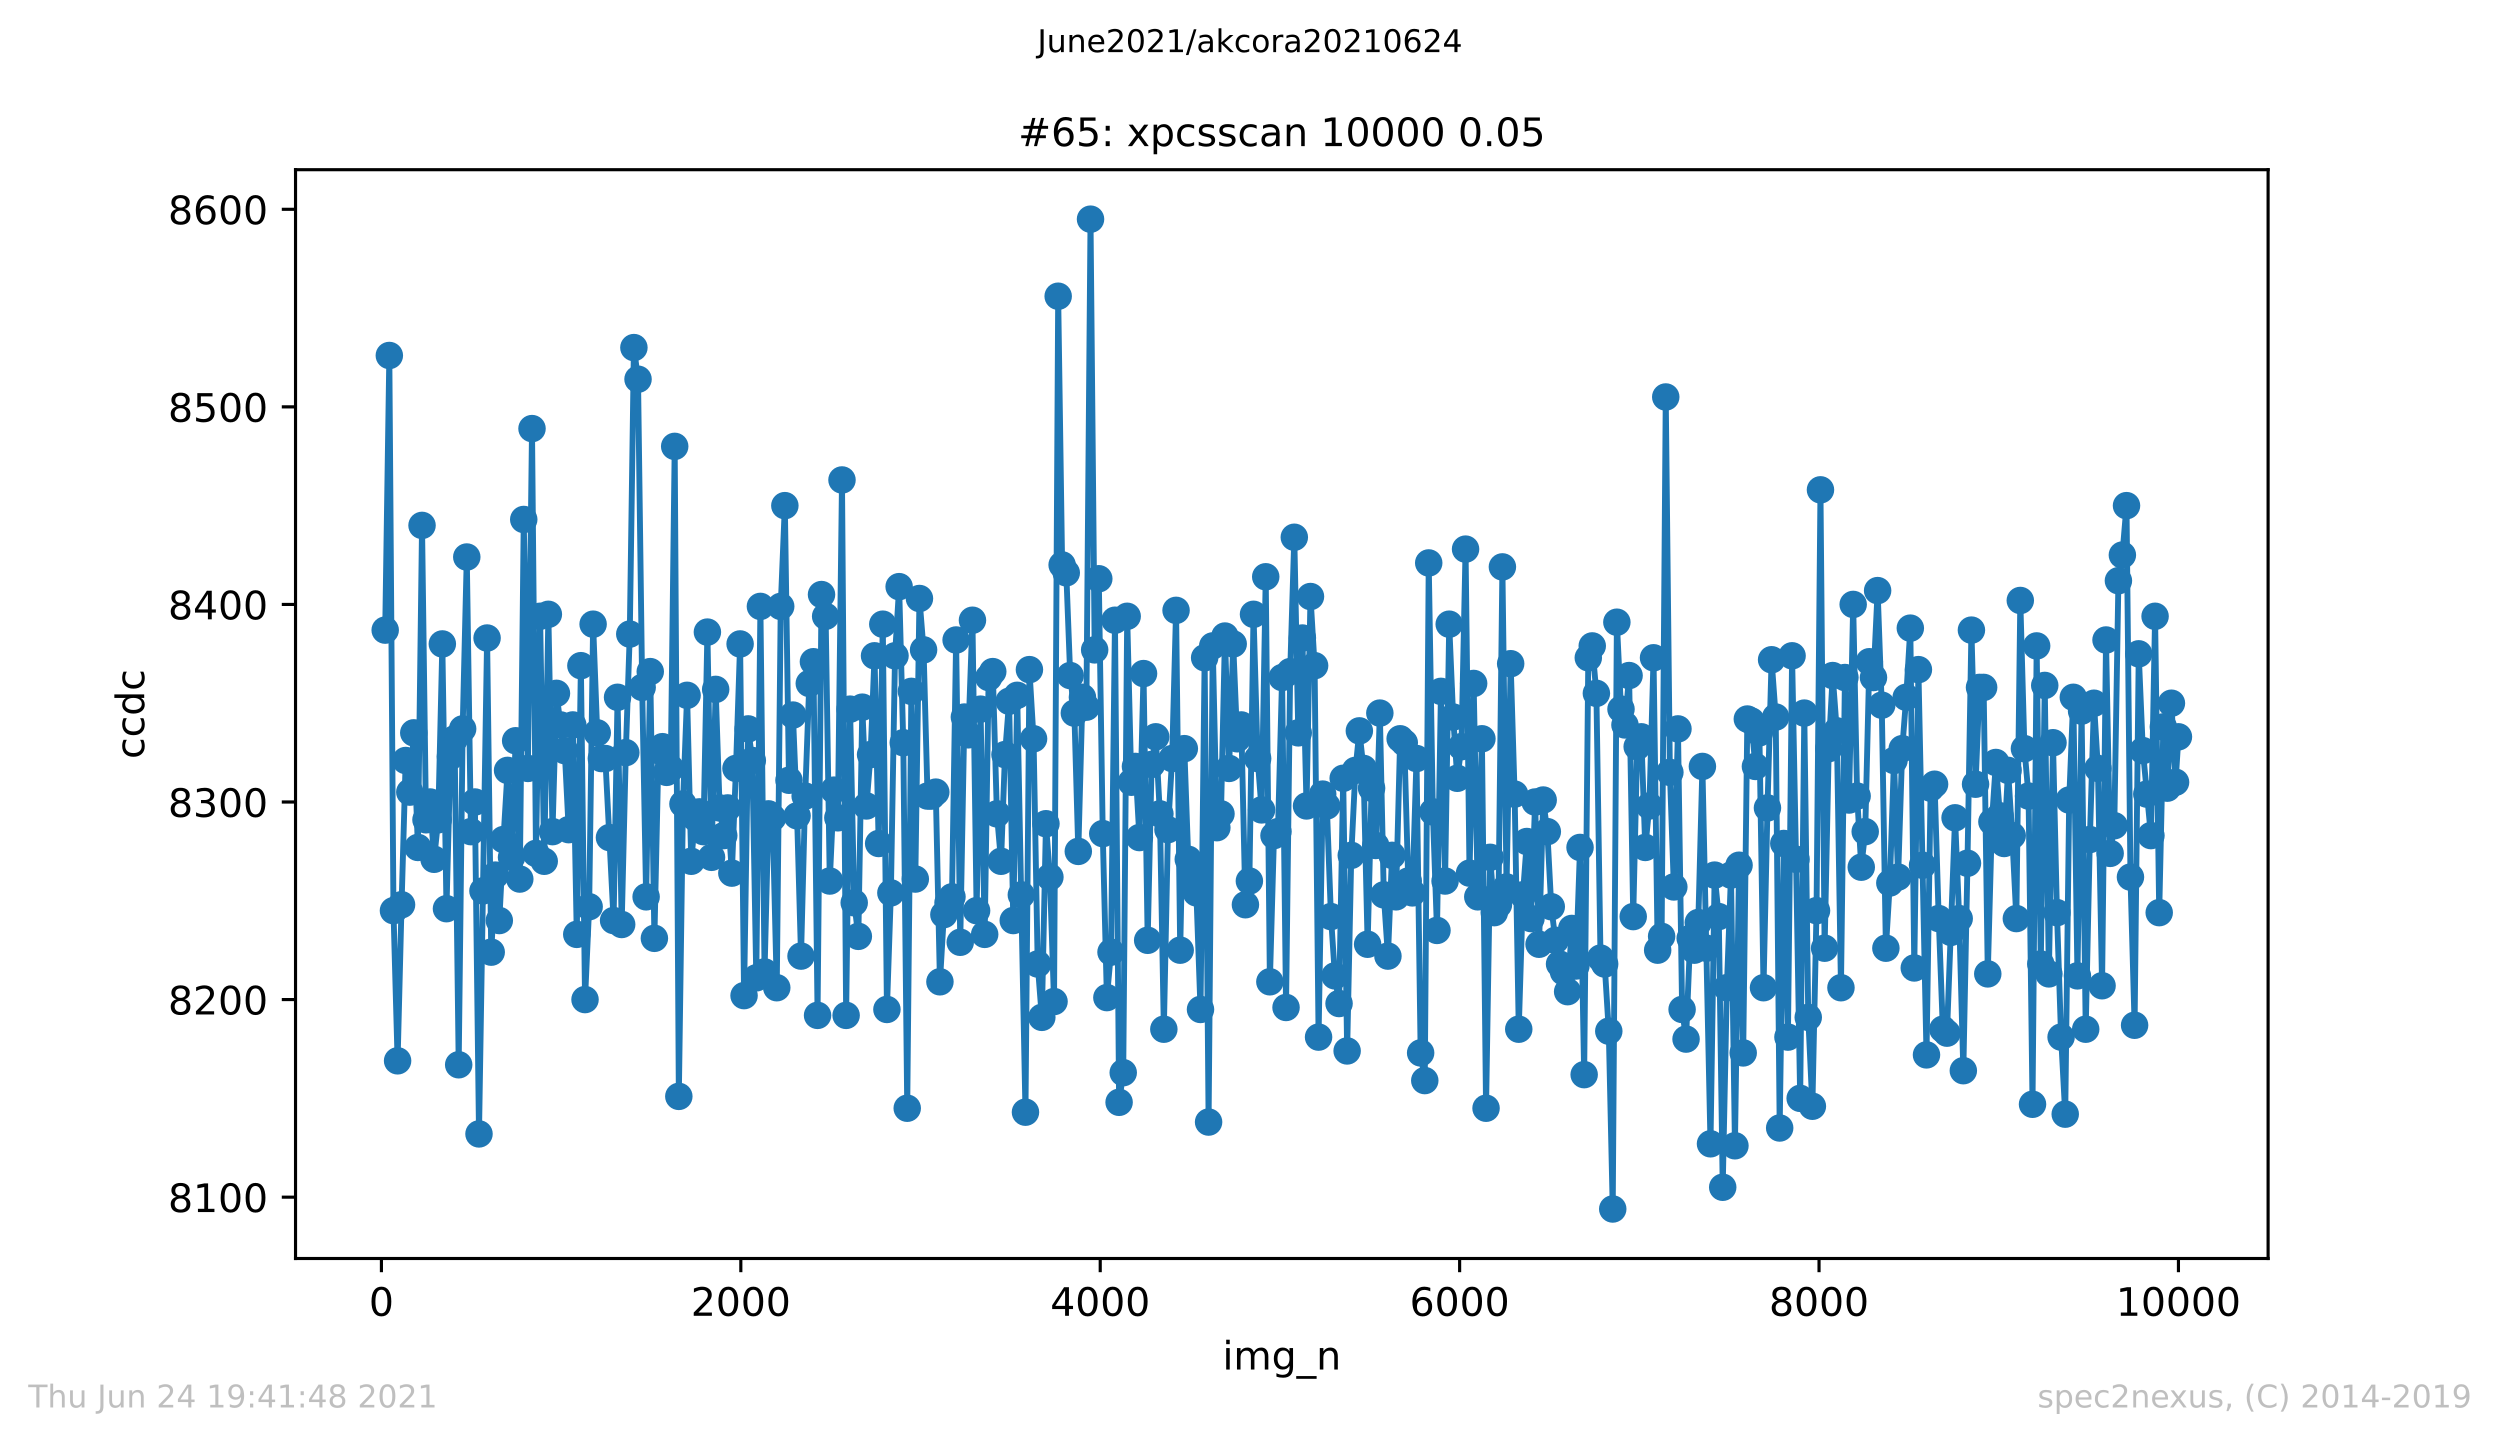 <?xml version="1.0" encoding="utf-8" standalone="no"?>
<!DOCTYPE svg PUBLIC "-//W3C//DTD SVG 1.1//EN"
  "http://www.w3.org/Graphics/SVG/1.1/DTD/svg11.dtd">
<!-- Created with matplotlib (https://matplotlib.org/) -->
<svg height="367.2pt" version="1.1" viewBox="0 0 636.48 367.2" width="636.48pt" xmlns="http://www.w3.org/2000/svg" xmlns:xlink="http://www.w3.org/1999/xlink">
 <defs>
  <style type="text/css">*{stroke-linecap:butt;stroke-linejoin:round;}</style>
 </defs>
 <g id="figure_1">
  <g id="patch_1">
   <path d="M 0 367.2 
L 636.48 367.2 
L 636.48 0 
L 0 0 
z
" style="fill:#ffffff;"/>
  </g>
  <g id="axes_1">
   <g id="patch_2">
    <path d="M 75.24 320.4 
L 577.44 320.4 
L 577.44 43.2 
L 75.24 43.2 
z
" style="fill:#ffffff;"/>
   </g>
   <g id="matplotlib.axis_1">
    <g id="xtick_1">
     <g id="line2d_1">
      <defs>
       <path d="M 0 0 
L 0 3.5 
" id="m0195e62bc6" style="stroke:#000000;stroke-width:0.8;"/>
      </defs>
      <g>
       <use style="stroke:#000000;stroke-width:0.8;" x="97.107" xlink:href="#m0195e62bc6" y="320.4"/>
      </g>
     </g>
     <g id="text_1">
      <!-- 0 -->
      <g transform="translate(93.925 334.998)scale(0.1 -0.1)">
       <defs>
        <path d="M 31.781 66.406 
Q 24.172 66.406 20.328 58.906 
Q 16.5 51.422 16.5 36.375 
Q 16.5 21.391 20.328 13.891 
Q 24.172 6.391 31.781 6.391 
Q 39.453 6.391 43.281 13.891 
Q 47.125 21.391 47.125 36.375 
Q 47.125 51.422 43.281 58.906 
Q 39.453 66.406 31.781 66.406 
z
M 31.781 74.219 
Q 44.047 74.219 50.516 64.516 
Q 56.984 54.828 56.984 36.375 
Q 56.984 17.969 50.516 8.266 
Q 44.047 -1.422 31.781 -1.422 
Q 19.531 -1.422 13.062 8.266 
Q 6.594 17.969 6.594 36.375 
Q 6.594 54.828 13.062 64.516 
Q 19.531 74.219 31.781 74.219 
z
" id="DejaVuSans-48"/>
       </defs>
       <use xlink:href="#DejaVuSans-48"/>
      </g>
     </g>
    </g>
    <g id="xtick_2">
     <g id="line2d_2">
      <g>
       <use style="stroke:#000000;stroke-width:0.8;" x="188.608" xlink:href="#m0195e62bc6" y="320.4"/>
      </g>
     </g>
     <g id="text_2">
      <!-- 2000 -->
      <g transform="translate(175.883 334.998)scale(0.1 -0.1)">
       <defs>
        <path d="M 19.188 8.297 
L 53.609 8.297 
L 53.609 0 
L 7.328 0 
L 7.328 8.297 
Q 12.938 14.109 22.625 23.891 
Q 32.328 33.688 34.812 36.531 
Q 39.547 41.844 41.422 45.531 
Q 43.312 49.219 43.312 52.781 
Q 43.312 58.594 39.234 62.25 
Q 35.156 65.922 28.609 65.922 
Q 23.969 65.922 18.812 64.312 
Q 13.672 62.703 7.812 59.422 
L 7.812 69.391 
Q 13.766 71.781 18.938 73 
Q 24.125 74.219 28.422 74.219 
Q 39.75 74.219 46.484 68.547 
Q 53.219 62.891 53.219 53.422 
Q 53.219 48.922 51.531 44.891 
Q 49.859 40.875 45.406 35.406 
Q 44.188 33.984 37.641 27.219 
Q 31.109 20.453 19.188 8.297 
z
" id="DejaVuSans-50"/>
       </defs>
       <use xlink:href="#DejaVuSans-50"/>
       <use x="63.623" xlink:href="#DejaVuSans-48"/>
       <use x="127.246" xlink:href="#DejaVuSans-48"/>
       <use x="190.869" xlink:href="#DejaVuSans-48"/>
      </g>
     </g>
    </g>
    <g id="xtick_3">
     <g id="line2d_3">
      <g>
       <use style="stroke:#000000;stroke-width:0.8;" x="280.109" xlink:href="#m0195e62bc6" y="320.4"/>
      </g>
     </g>
     <g id="text_3">
      <!-- 4000 -->
      <g transform="translate(267.384 334.998)scale(0.1 -0.1)">
       <defs>
        <path d="M 37.797 64.312 
L 12.891 25.391 
L 37.797 25.391 
z
M 35.203 72.906 
L 47.609 72.906 
L 47.609 25.391 
L 58.016 25.391 
L 58.016 17.188 
L 47.609 17.188 
L 47.609 0 
L 37.797 0 
L 37.797 17.188 
L 4.891 17.188 
L 4.891 26.703 
z
" id="DejaVuSans-52"/>
       </defs>
       <use xlink:href="#DejaVuSans-52"/>
       <use x="63.623" xlink:href="#DejaVuSans-48"/>
       <use x="127.246" xlink:href="#DejaVuSans-48"/>
       <use x="190.869" xlink:href="#DejaVuSans-48"/>
      </g>
     </g>
    </g>
    <g id="xtick_4">
     <g id="line2d_4">
      <g>
       <use style="stroke:#000000;stroke-width:0.8;" x="371.61" xlink:href="#m0195e62bc6" y="320.4"/>
      </g>
     </g>
     <g id="text_4">
      <!-- 6000 -->
      <g transform="translate(358.885 334.998)scale(0.1 -0.1)">
       <defs>
        <path d="M 33.016 40.375 
Q 26.375 40.375 22.484 35.828 
Q 18.609 31.297 18.609 23.391 
Q 18.609 15.531 22.484 10.953 
Q 26.375 6.391 33.016 6.391 
Q 39.656 6.391 43.531 10.953 
Q 47.406 15.531 47.406 23.391 
Q 47.406 31.297 43.531 35.828 
Q 39.656 40.375 33.016 40.375 
z
M 52.594 71.297 
L 52.594 62.312 
Q 48.875 64.062 45.094 64.984 
Q 41.312 65.922 37.594 65.922 
Q 27.828 65.922 22.672 59.328 
Q 17.531 52.734 16.797 39.406 
Q 19.672 43.656 24.016 45.922 
Q 28.375 48.188 33.594 48.188 
Q 44.578 48.188 50.953 41.516 
Q 57.328 34.859 57.328 23.391 
Q 57.328 12.156 50.688 5.359 
Q 44.047 -1.422 33.016 -1.422 
Q 20.359 -1.422 13.672 8.266 
Q 6.984 17.969 6.984 36.375 
Q 6.984 53.656 15.188 63.938 
Q 23.391 74.219 37.203 74.219 
Q 40.922 74.219 44.703 73.484 
Q 48.484 72.75 52.594 71.297 
z
" id="DejaVuSans-54"/>
       </defs>
       <use xlink:href="#DejaVuSans-54"/>
       <use x="63.623" xlink:href="#DejaVuSans-48"/>
       <use x="127.246" xlink:href="#DejaVuSans-48"/>
       <use x="190.869" xlink:href="#DejaVuSans-48"/>
      </g>
     </g>
    </g>
    <g id="xtick_5">
     <g id="line2d_5">
      <g>
       <use style="stroke:#000000;stroke-width:0.8;" x="463.111" xlink:href="#m0195e62bc6" y="320.4"/>
      </g>
     </g>
     <g id="text_5">
      <!-- 8000 -->
      <g transform="translate(450.386 334.998)scale(0.1 -0.1)">
       <defs>
        <path d="M 31.781 34.625 
Q 24.75 34.625 20.719 30.859 
Q 16.703 27.094 16.703 20.516 
Q 16.703 13.922 20.719 10.156 
Q 24.75 6.391 31.781 6.391 
Q 38.812 6.391 42.859 10.172 
Q 46.922 13.969 46.922 20.516 
Q 46.922 27.094 42.891 30.859 
Q 38.875 34.625 31.781 34.625 
z
M 21.922 38.812 
Q 15.578 40.375 12.031 44.719 
Q 8.5 49.078 8.5 55.328 
Q 8.5 64.062 14.719 69.141 
Q 20.953 74.219 31.781 74.219 
Q 42.672 74.219 48.875 69.141 
Q 55.078 64.062 55.078 55.328 
Q 55.078 49.078 51.531 44.719 
Q 48 40.375 41.703 38.812 
Q 48.828 37.156 52.797 32.312 
Q 56.781 27.484 56.781 20.516 
Q 56.781 9.906 50.312 4.234 
Q 43.844 -1.422 31.781 -1.422 
Q 19.734 -1.422 13.25 4.234 
Q 6.781 9.906 6.781 20.516 
Q 6.781 27.484 10.781 32.312 
Q 14.797 37.156 21.922 38.812 
z
M 18.312 54.391 
Q 18.312 48.734 21.844 45.562 
Q 25.391 42.391 31.781 42.391 
Q 38.141 42.391 41.719 45.562 
Q 45.312 48.734 45.312 54.391 
Q 45.312 60.062 41.719 63.234 
Q 38.141 66.406 31.781 66.406 
Q 25.391 66.406 21.844 63.234 
Q 18.312 60.062 18.312 54.391 
z
" id="DejaVuSans-56"/>
       </defs>
       <use xlink:href="#DejaVuSans-56"/>
       <use x="63.623" xlink:href="#DejaVuSans-48"/>
       <use x="127.246" xlink:href="#DejaVuSans-48"/>
       <use x="190.869" xlink:href="#DejaVuSans-48"/>
      </g>
     </g>
    </g>
    <g id="xtick_6">
     <g id="line2d_6">
      <g>
       <use style="stroke:#000000;stroke-width:0.8;" x="554.613" xlink:href="#m0195e62bc6" y="320.4"/>
      </g>
     </g>
     <g id="text_6">
      <!-- 10000 -->
      <g transform="translate(538.706 334.998)scale(0.1 -0.1)">
       <defs>
        <path d="M 12.406 8.297 
L 28.516 8.297 
L 28.516 63.922 
L 10.984 60.406 
L 10.984 69.391 
L 28.422 72.906 
L 38.281 72.906 
L 38.281 8.297 
L 54.391 8.297 
L 54.391 0 
L 12.406 0 
z
" id="DejaVuSans-49"/>
       </defs>
       <use xlink:href="#DejaVuSans-49"/>
       <use x="63.623" xlink:href="#DejaVuSans-48"/>
       <use x="127.246" xlink:href="#DejaVuSans-48"/>
       <use x="190.869" xlink:href="#DejaVuSans-48"/>
       <use x="254.492" xlink:href="#DejaVuSans-48"/>
      </g>
     </g>
    </g>
    <g id="text_7">
     <!-- img_n -->
     <g transform="translate(311.238 348.677)scale(0.1 -0.1)">
      <defs>
       <path d="M 9.422 54.688 
L 18.406 54.688 
L 18.406 0 
L 9.422 0 
z
M 9.422 75.984 
L 18.406 75.984 
L 18.406 64.594 
L 9.422 64.594 
z
" id="DejaVuSans-105"/>
       <path d="M 52 44.188 
Q 55.375 50.25 60.062 53.125 
Q 64.75 56 71.094 56 
Q 79.641 56 84.281 50.016 
Q 88.922 44.047 88.922 33.016 
L 88.922 0 
L 79.891 0 
L 79.891 32.719 
Q 79.891 40.578 77.094 44.375 
Q 74.312 48.188 68.609 48.188 
Q 61.625 48.188 57.562 43.547 
Q 53.516 38.922 53.516 30.906 
L 53.516 0 
L 44.484 0 
L 44.484 32.719 
Q 44.484 40.625 41.703 44.406 
Q 38.922 48.188 33.109 48.188 
Q 26.219 48.188 22.156 43.531 
Q 18.109 38.875 18.109 30.906 
L 18.109 0 
L 9.078 0 
L 9.078 54.688 
L 18.109 54.688 
L 18.109 46.188 
Q 21.188 51.219 25.484 53.609 
Q 29.781 56 35.688 56 
Q 41.656 56 45.828 52.969 
Q 50 49.953 52 44.188 
z
" id="DejaVuSans-109"/>
       <path d="M 45.406 27.984 
Q 45.406 37.75 41.375 43.109 
Q 37.359 48.484 30.078 48.484 
Q 22.859 48.484 18.828 43.109 
Q 14.797 37.75 14.797 27.984 
Q 14.797 18.266 18.828 12.891 
Q 22.859 7.516 30.078 7.516 
Q 37.359 7.516 41.375 12.891 
Q 45.406 18.266 45.406 27.984 
z
M 54.391 6.781 
Q 54.391 -7.172 48.188 -13.984 
Q 42 -20.797 29.203 -20.797 
Q 24.469 -20.797 20.266 -20.094 
Q 16.062 -19.391 12.109 -17.922 
L 12.109 -9.188 
Q 16.062 -11.328 19.922 -12.344 
Q 23.781 -13.375 27.781 -13.375 
Q 36.625 -13.375 41.016 -8.766 
Q 45.406 -4.156 45.406 5.172 
L 45.406 9.625 
Q 42.625 4.781 38.281 2.391 
Q 33.938 0 27.875 0 
Q 17.828 0 11.672 7.656 
Q 5.516 15.328 5.516 27.984 
Q 5.516 40.672 11.672 48.328 
Q 17.828 56 27.875 56 
Q 33.938 56 38.281 53.609 
Q 42.625 51.219 45.406 46.391 
L 45.406 54.688 
L 54.391 54.688 
z
" id="DejaVuSans-103"/>
       <path d="M 50.984 -16.609 
L 50.984 -23.578 
L -0.984 -23.578 
L -0.984 -16.609 
z
" id="DejaVuSans-95"/>
       <path d="M 54.891 33.016 
L 54.891 0 
L 45.906 0 
L 45.906 32.719 
Q 45.906 40.484 42.875 44.328 
Q 39.844 48.188 33.797 48.188 
Q 26.516 48.188 22.312 43.547 
Q 18.109 38.922 18.109 30.906 
L 18.109 0 
L 9.078 0 
L 9.078 54.688 
L 18.109 54.688 
L 18.109 46.188 
Q 21.344 51.125 25.703 53.562 
Q 30.078 56 35.797 56 
Q 45.219 56 50.047 50.172 
Q 54.891 44.344 54.891 33.016 
z
" id="DejaVuSans-110"/>
      </defs>
      <use xlink:href="#DejaVuSans-105"/>
      <use x="27.783" xlink:href="#DejaVuSans-109"/>
      <use x="125.195" xlink:href="#DejaVuSans-103"/>
      <use x="188.672" xlink:href="#DejaVuSans-95"/>
      <use x="238.672" xlink:href="#DejaVuSans-110"/>
     </g>
    </g>
   </g>
   <g id="matplotlib.axis_2">
    <g id="ytick_1">
     <g id="line2d_7">
      <defs>
       <path d="M 0 0 
L -3.5 0 
" id="md02b537703" style="stroke:#000000;stroke-width:0.8;"/>
      </defs>
      <g>
       <use style="stroke:#000000;stroke-width:0.8;" x="75.24" xlink:href="#md02b537703" y="304.782"/>
      </g>
     </g>
     <g id="text_8">
      <!-- 8100 -->
      <g transform="translate(42.79 308.581)scale(0.1 -0.1)">
       <use xlink:href="#DejaVuSans-56"/>
       <use x="63.623" xlink:href="#DejaVuSans-49"/>
       <use x="127.246" xlink:href="#DejaVuSans-48"/>
       <use x="190.869" xlink:href="#DejaVuSans-48"/>
      </g>
     </g>
    </g>
    <g id="ytick_2">
     <g id="line2d_8">
      <g>
       <use style="stroke:#000000;stroke-width:0.8;" x="75.24" xlink:href="#md02b537703" y="254.483"/>
      </g>
     </g>
     <g id="text_9">
      <!-- 8200 -->
      <g transform="translate(42.79 258.282)scale(0.1 -0.1)">
       <use xlink:href="#DejaVuSans-56"/>
       <use x="63.623" xlink:href="#DejaVuSans-50"/>
       <use x="127.246" xlink:href="#DejaVuSans-48"/>
       <use x="190.869" xlink:href="#DejaVuSans-48"/>
      </g>
     </g>
    </g>
    <g id="ytick_3">
     <g id="line2d_9">
      <g>
       <use style="stroke:#000000;stroke-width:0.8;" x="75.24" xlink:href="#md02b537703" y="204.183"/>
      </g>
     </g>
     <g id="text_10">
      <!-- 8300 -->
      <g transform="translate(42.79 207.982)scale(0.1 -0.1)">
       <defs>
        <path d="M 40.578 39.312 
Q 47.656 37.797 51.625 33 
Q 55.609 28.219 55.609 21.188 
Q 55.609 10.406 48.188 4.484 
Q 40.766 -1.422 27.094 -1.422 
Q 22.516 -1.422 17.656 -0.516 
Q 12.797 0.391 7.625 2.203 
L 7.625 11.719 
Q 11.719 9.328 16.594 8.109 
Q 21.484 6.891 26.812 6.891 
Q 36.078 6.891 40.938 10.547 
Q 45.797 14.203 45.797 21.188 
Q 45.797 27.641 41.281 31.266 
Q 36.766 34.906 28.719 34.906 
L 20.219 34.906 
L 20.219 43.016 
L 29.109 43.016 
Q 36.375 43.016 40.234 45.922 
Q 44.094 48.828 44.094 54.297 
Q 44.094 59.906 40.109 62.906 
Q 36.141 65.922 28.719 65.922 
Q 24.656 65.922 20.016 65.031 
Q 15.375 64.156 9.812 62.312 
L 9.812 71.094 
Q 15.438 72.656 20.344 73.438 
Q 25.25 74.219 29.594 74.219 
Q 40.828 74.219 47.359 69.109 
Q 53.906 64.016 53.906 55.328 
Q 53.906 49.266 50.438 45.094 
Q 46.969 40.922 40.578 39.312 
z
" id="DejaVuSans-51"/>
       </defs>
       <use xlink:href="#DejaVuSans-56"/>
       <use x="63.623" xlink:href="#DejaVuSans-51"/>
       <use x="127.246" xlink:href="#DejaVuSans-48"/>
       <use x="190.869" xlink:href="#DejaVuSans-48"/>
      </g>
     </g>
    </g>
    <g id="ytick_4">
     <g id="line2d_10">
      <g>
       <use style="stroke:#000000;stroke-width:0.8;" x="75.24" xlink:href="#md02b537703" y="153.884"/>
      </g>
     </g>
     <g id="text_11">
      <!-- 8400 -->
      <g transform="translate(42.79 157.683)scale(0.1 -0.1)">
       <use xlink:href="#DejaVuSans-56"/>
       <use x="63.623" xlink:href="#DejaVuSans-52"/>
       <use x="127.246" xlink:href="#DejaVuSans-48"/>
       <use x="190.869" xlink:href="#DejaVuSans-48"/>
      </g>
     </g>
    </g>
    <g id="ytick_5">
     <g id="line2d_11">
      <g>
       <use style="stroke:#000000;stroke-width:0.8;" x="75.24" xlink:href="#md02b537703" y="103.584"/>
      </g>
     </g>
     <g id="text_12">
      <!-- 8500 -->
      <g transform="translate(42.79 107.384)scale(0.1 -0.1)">
       <defs>
        <path d="M 10.797 72.906 
L 49.516 72.906 
L 49.516 64.594 
L 19.828 64.594 
L 19.828 46.734 
Q 21.969 47.469 24.109 47.828 
Q 26.266 48.188 28.422 48.188 
Q 40.625 48.188 47.75 41.5 
Q 54.891 34.812 54.891 23.391 
Q 54.891 11.625 47.562 5.094 
Q 40.234 -1.422 26.906 -1.422 
Q 22.312 -1.422 17.547 -0.641 
Q 12.797 0.141 7.719 1.703 
L 7.719 11.625 
Q 12.109 9.234 16.797 8.062 
Q 21.484 6.891 26.703 6.891 
Q 35.156 6.891 40.078 11.328 
Q 45.016 15.766 45.016 23.391 
Q 45.016 31 40.078 35.438 
Q 35.156 39.891 26.703 39.891 
Q 22.75 39.891 18.812 39.016 
Q 14.891 38.141 10.797 36.281 
z
" id="DejaVuSans-53"/>
       </defs>
       <use xlink:href="#DejaVuSans-56"/>
       <use x="63.623" xlink:href="#DejaVuSans-53"/>
       <use x="127.246" xlink:href="#DejaVuSans-48"/>
       <use x="190.869" xlink:href="#DejaVuSans-48"/>
      </g>
     </g>
    </g>
    <g id="ytick_6">
     <g id="line2d_12">
      <g>
       <use style="stroke:#000000;stroke-width:0.8;" x="75.24" xlink:href="#md02b537703" y="53.285"/>
      </g>
     </g>
     <g id="text_13">
      <!-- 8600 -->
      <g transform="translate(42.79 57.084)scale(0.1 -0.1)">
       <use xlink:href="#DejaVuSans-56"/>
       <use x="63.623" xlink:href="#DejaVuSans-54"/>
       <use x="127.246" xlink:href="#DejaVuSans-48"/>
       <use x="190.869" xlink:href="#DejaVuSans-48"/>
      </g>
     </g>
    </g>
    <g id="text_14">
     <!-- ccdc -->
     <g transform="translate(36.71 193.222)rotate(-90)scale(0.1 -0.1)">
      <defs>
       <path d="M 48.781 52.594 
L 48.781 44.188 
Q 44.969 46.297 41.141 47.344 
Q 37.312 48.391 33.406 48.391 
Q 24.656 48.391 19.812 42.844 
Q 14.984 37.312 14.984 27.297 
Q 14.984 17.281 19.812 11.734 
Q 24.656 6.203 33.406 6.203 
Q 37.312 6.203 41.141 7.25 
Q 44.969 8.297 48.781 10.406 
L 48.781 2.094 
Q 45.016 0.344 40.984 -0.531 
Q 36.969 -1.422 32.422 -1.422 
Q 20.062 -1.422 12.781 6.344 
Q 5.516 14.109 5.516 27.297 
Q 5.516 40.672 12.859 48.328 
Q 20.219 56 33.016 56 
Q 37.156 56 41.109 55.141 
Q 45.062 54.297 48.781 52.594 
z
" id="DejaVuSans-99"/>
       <path d="M 45.406 46.391 
L 45.406 75.984 
L 54.391 75.984 
L 54.391 0 
L 45.406 0 
L 45.406 8.203 
Q 42.578 3.328 38.25 0.953 
Q 33.938 -1.422 27.875 -1.422 
Q 17.969 -1.422 11.734 6.484 
Q 5.516 14.406 5.516 27.297 
Q 5.516 40.188 11.734 48.094 
Q 17.969 56 27.875 56 
Q 33.938 56 38.25 53.625 
Q 42.578 51.266 45.406 46.391 
z
M 14.797 27.297 
Q 14.797 17.391 18.875 11.75 
Q 22.953 6.109 30.078 6.109 
Q 37.203 6.109 41.297 11.75 
Q 45.406 17.391 45.406 27.297 
Q 45.406 37.203 41.297 42.844 
Q 37.203 48.484 30.078 48.484 
Q 22.953 48.484 18.875 42.844 
Q 14.797 37.203 14.797 27.297 
z
" id="DejaVuSans-100"/>
      </defs>
      <use xlink:href="#DejaVuSans-99"/>
      <use x="54.98" xlink:href="#DejaVuSans-99"/>
      <use x="109.961" xlink:href="#DejaVuSans-100"/>
      <use x="173.438" xlink:href="#DejaVuSans-99"/>
     </g>
    </g>
   </g>
   <g id="line2d_13">
    <path clip-path="url(#pe3e7774cb7)" d="M 98.067 160.423 
L 99.12 90.507 
L 100.172 231.848 
L 101.224 270.075 
L 102.231 230.339 
L 103.283 193.62 
L 104.335 201.668 
L 105.342 186.578 
L 106.394 215.752 
L 107.446 133.764 
L 108.453 208.71 
L 109.505 204.183 
L 110.511 218.77 
L 111.564 208.71 
L 112.616 163.944 
L 113.668 231.345 
L 114.675 192.614 
L 115.727 188.087 
L 116.779 271.081 
L 117.786 185.572 
L 118.838 141.812 
L 119.89 211.728 
L 120.897 204.183 
L 121.949 288.686 
L 124.008 162.435 
L 125.06 242.411 
L 126.112 222.794 
L 127.119 234.363 
L 128.171 213.74 
L 129.223 196.135 
L 130.23 218.267 
L 131.282 188.59 
L 132.334 223.8 
L 133.341 132.255 
L 134.393 195.632 
L 135.446 109.117 
L 136.452 217.261 
L 137.504 156.902 
L 138.557 219.273 
L 139.609 156.399 
L 140.661 211.728 
L 141.668 176.519 
L 142.72 184.566 
L 143.772 191.105 
L 144.779 211.225 
L 145.831 184.566 
L 146.837 237.884 
L 147.89 169.477 
L 148.942 254.483 
L 149.994 230.842 
L 151.001 158.914 
L 152.053 186.578 
L 153.105 193.117 
L 154.112 193.117 
L 156.216 234.363 
L 157.223 177.525 
L 158.275 235.369 
L 159.327 191.608 
L 160.334 161.429 
L 161.386 88.495 
L 162.438 96.543 
L 163.491 175.01 
L 164.497 228.327 
L 165.549 170.986 
L 166.602 238.89 
L 167.654 191.105 
L 168.66 190.099 
L 169.713 196.638 
L 170.765 195.632 
L 171.772 113.644 
L 172.824 279.129 
L 173.876 204.686 
L 174.928 177.022 
L 175.981 219.273 
L 176.987 208.207 
L 178.039 206.698 
L 179.092 211.728 
L 180.098 160.926 
L 181.15 218.267 
L 182.203 175.513 
L 183.209 205.692 
L 184.261 212.734 
L 185.268 205.692 
L 186.32 222.291 
L 187.372 195.632 
L 188.425 163.944 
L 189.431 253.477 
L 190.484 185.572 
L 191.536 193.62 
L 192.542 248.95 
L 193.595 154.387 
L 194.647 247.441 
L 195.653 207.201 
L 196.706 208.207 
L 197.758 251.465 
L 198.764 154.387 
L 199.817 128.734 
L 200.869 198.65 
L 201.875 182.051 
L 202.928 207.704 
L 203.934 243.417 
L 204.986 202.674 
L 206.039 174.004 
L 207.091 168.471 
L 208.143 258.507 
L 209.15 151.369 
L 210.202 156.902 
L 211.254 224.303 
L 212.307 201.165 
L 213.313 208.207 
L 214.365 122.195 
L 215.418 258.507 
L 216.424 180.543 
L 217.476 229.836 
L 218.529 238.387 
L 219.535 180.04 
L 220.587 205.189 
L 221.64 192.111 
L 222.646 166.962 
L 223.698 214.746 
L 224.751 158.914 
L 225.803 256.998 
L 226.81 227.321 
L 227.862 166.962 
L 228.914 149.357 
L 229.966 189.093 
L 230.973 282.147 
L 232.025 176.016 
L 233.032 223.8 
L 234.084 152.375 
L 235.136 165.453 
L 236.143 202.674 
L 237.195 202.674 
L 238.247 201.668 
L 239.299 249.956 
L 240.306 232.854 
L 241.358 229.836 
L 242.365 228.327 
L 243.417 162.938 
L 244.469 239.896 
L 245.522 182.554 
L 246.528 187.081 
L 247.58 157.908 
L 248.633 231.848 
L 249.639 180.543 
L 250.691 237.884 
L 251.698 172.495 
L 252.75 170.986 
L 253.802 207.201 
L 254.855 219.273 
L 255.861 192.111 
L 256.913 178.531 
L 257.966 234.363 
L 258.972 177.022 
L 261.077 283.153 
L 262.083 170.483 
L 263.136 188.087 
L 264.188 245.429 
L 265.24 259.01 
L 266.292 209.716 
L 267.299 223.297 
L 268.351 254.986 
L 269.403 75.417 
L 270.41 143.824 
L 271.462 145.836 
L 272.469 171.992 
L 273.521 181.549 
L 274.527 216.758 
L 275.58 177.525 
L 276.586 180.04 
L 277.638 55.8 
L 278.691 165.453 
L 279.743 147.345 
L 280.75 212.231 
L 281.802 253.98 
L 282.854 242.411 
L 283.861 157.908 
L 284.913 280.638 
L 285.965 273.093 
L 286.972 156.902 
L 288.024 199.153 
L 289.076 195.129 
L 290.083 213.237 
L 291.135 171.489 
L 292.187 239.393 
L 293.194 194.626 
L 294.246 187.584 
L 295.298 207.201 
L 296.305 262.028 
L 297.357 211.225 
L 298.409 193.117 
L 299.416 155.393 
L 300.468 241.908 
L 301.52 190.602 
L 302.527 218.77 
L 304.586 227.321 
L 305.638 256.998 
L 306.69 167.465 
L 307.697 285.668 
L 308.749 164.447 
L 309.801 210.722 
L 310.853 207.201 
L 311.86 161.932 
L 312.912 195.632 
L 313.964 163.944 
L 314.971 188.087 
L 316.023 184.566 
L 317.075 230.339 
L 318.082 224.303 
L 319.134 156.399 
L 320.187 193.117 
L 321.193 206.195 
L 322.245 146.842 
L 323.298 249.956 
L 324.35 212.734 
L 325.356 211.728 
L 326.409 172.495 
L 327.415 256.495 
L 328.467 170.986 
L 329.52 136.782 
L 330.526 186.578 
L 331.578 162.435 
L 332.631 205.189 
L 333.637 151.872 
L 334.689 169.477 
L 335.696 264.04 
L 336.748 202.171 
L 337.801 205.189 
L 338.853 233.357 
L 339.859 248.447 
L 340.912 255.489 
L 341.964 198.147 
L 342.97 267.56 
L 344.023 217.764 
L 345.075 196.135 
L 346.081 186.075 
L 347.134 195.632 
L 348.186 240.399 
L 349.192 200.662 
L 350.245 215.249 
L 351.297 181.549 
L 352.303 227.824 
L 353.356 243.417 
L 354.408 217.764 
L 355.415 228.327 
L 356.467 188.087 
L 357.519 189.093 
L 358.526 224.303 
L 359.578 227.321 
L 360.63 193.117 
L 361.682 268.063 
L 362.735 275.105 
L 363.741 143.321 
L 364.793 206.698 
L 365.846 236.878 
L 366.852 176.016 
L 367.904 224.303 
L 368.957 158.914 
L 369.963 182.554 
L 371.015 198.147 
L 372.068 190.099 
L 373.12 139.8 
L 374.127 222.291 
L 375.179 174.004 
L 376.231 228.327 
L 377.283 188.087 
L 378.336 282.147 
L 379.388 218.267 
L 380.44 232.351 
L 381.492 230.339 
L 382.499 144.327 
L 383.551 225.812 
L 384.603 168.974 
L 385.61 202.171 
L 386.662 262.028 
L 387.714 227.824 
L 388.721 214.243 
L 389.773 233.86 
L 390.826 204.183 
L 391.832 240.399 
L 392.884 203.68 
L 393.937 211.728 
L 394.943 230.842 
L 395.995 239.393 
L 397.048 245.429 
L 398.054 247.441 
L 399.106 252.471 
L 400.159 236.375 
L 401.211 245.932 
L 402.263 215.752 
L 403.315 273.596 
L 404.368 167.465 
L 405.374 164.447 
L 406.426 176.519 
L 407.479 243.92 
L 408.531 245.429 
L 409.583 262.531 
L 410.59 307.8 
L 411.642 158.411 
L 412.694 180.543 
L 413.701 184.566 
L 414.753 171.992 
L 415.805 233.357 
L 416.812 190.099 
L 417.864 187.584 
L 418.871 215.752 
L 419.923 205.189 
L 420.975 167.465 
L 422.027 241.908 
L 423.034 238.387 
L 424.086 101.069 
L 425.138 196.638 
L 426.145 225.812 
L 427.197 185.572 
L 428.25 256.998 
L 429.256 264.543 
L 430.308 238.89 
L 431.361 241.908 
L 432.367 234.866 
L 433.419 195.129 
L 435.478 291.201 
L 436.53 222.794 
L 437.583 233.357 
L 438.589 302.267 
L 439.641 251.465 
L 440.694 222.794 
L 441.7 291.704 
L 442.752 220.279 
L 443.805 268.063 
L 444.857 183.057 
L 445.863 183.56 
L 446.916 195.129 
L 447.922 186.578 
L 448.975 251.465 
L 449.981 205.692 
L 451.033 167.968 
L 452.086 182.554 
L 453.092 287.177 
L 454.144 214.746 
L 455.197 264.04 
L 456.249 166.962 
L 457.255 218.77 
L 458.308 279.632 
L 459.36 181.549 
L 460.366 259.01 
L 461.419 281.644 
L 462.471 231.848 
L 463.477 124.71 
L 464.53 241.405 
L 465.582 190.602 
L 466.589 171.992 
L 467.641 186.075 
L 468.693 251.465 
L 469.7 172.495 
L 470.752 203.68 
L 471.804 153.884 
L 472.811 202.674 
L 473.863 220.782 
L 474.869 211.728 
L 475.922 168.471 
L 476.974 172.495 
L 478.026 150.363 
L 479.078 179.537 
L 480.131 241.405 
L 481.137 224.806 
L 482.189 193.62 
L 483.242 223.297 
L 484.294 190.602 
L 485.301 177.525 
L 486.353 159.92 
L 487.359 246.435 
L 488.412 170.483 
L 490.47 268.566 
L 491.523 200.662 
L 492.529 199.656 
L 493.581 233.86 
L 494.634 262.028 
L 495.686 263.034 
L 497.745 208.207 
L 498.797 233.86 
L 499.849 272.59 
L 500.901 219.776 
L 501.908 160.423 
L 502.96 199.656 
L 503.967 175.01 
L 505.019 175.01 
L 506.071 247.944 
L 507.124 209.213 
L 508.13 194.123 
L 509.182 207.704 
L 510.235 214.746 
L 511.241 196.135 
L 512.293 212.734 
L 513.346 233.86 
L 514.352 152.878 
L 515.404 190.602 
L 516.457 202.674 
L 517.463 281.141 
L 518.515 164.447 
L 519.568 245.429 
L 520.574 174.507 
L 521.627 247.944 
L 522.679 189.093 
L 523.685 232.351 
L 524.738 264.04 
L 525.79 283.656 
L 526.796 203.68 
L 527.849 177.525 
L 528.901 248.447 
L 529.953 181.046 
L 531.005 262.028 
L 532.058 213.74 
L 533.11 179.034 
L 534.116 195.632 
L 535.169 250.962 
L 536.175 162.938 
L 537.227 217.261 
L 538.28 210.219 
L 539.332 147.848 
L 540.339 141.309 
L 541.391 128.734 
L 542.397 223.297 
L 543.45 261.022 
L 544.502 166.459 
L 545.554 191.105 
L 547.613 212.734 
L 548.665 156.902 
L 549.717 232.351 
L 550.77 185.069 
L 551.776 200.662 
L 552.828 179.034 
L 553.881 199.153 
L 554.613 187.584 
L 554.613 187.584 
" style="fill:none;stroke:#1f77b4;stroke-linecap:square;stroke-width:1.5;"/>
    <defs>
     <path d="M 0 3 
C 0.796 3 1.559 2.684 2.121 2.121 
C 2.684 1.559 3 0.796 3 0 
C 3 -0.796 2.684 -1.559 2.121 -2.121 
C 1.559 -2.684 0.796 -3 0 -3 
C -0.796 -3 -1.559 -2.684 -2.121 -2.121 
C -2.684 -1.559 -3 -0.796 -3 0 
C -3 0.796 -2.684 1.559 -2.121 2.121 
C -1.559 2.684 -0.796 3 0 3 
z
" id="m8d9c4567ca" style="stroke:#1f77b4;"/>
    </defs>
    <g clip-path="url(#pe3e7774cb7)">
     <use style="fill:#1f77b4;stroke:#1f77b4;" x="98.067" xlink:href="#m8d9c4567ca" y="160.423"/>
     <use style="fill:#1f77b4;stroke:#1f77b4;" x="99.12" xlink:href="#m8d9c4567ca" y="90.507"/>
     <use style="fill:#1f77b4;stroke:#1f77b4;" x="100.172" xlink:href="#m8d9c4567ca" y="231.848"/>
     <use style="fill:#1f77b4;stroke:#1f77b4;" x="101.224" xlink:href="#m8d9c4567ca" y="270.075"/>
     <use style="fill:#1f77b4;stroke:#1f77b4;" x="102.231" xlink:href="#m8d9c4567ca" y="230.339"/>
     <use style="fill:#1f77b4;stroke:#1f77b4;" x="103.283" xlink:href="#m8d9c4567ca" y="193.62"/>
     <use style="fill:#1f77b4;stroke:#1f77b4;" x="104.335" xlink:href="#m8d9c4567ca" y="201.668"/>
     <use style="fill:#1f77b4;stroke:#1f77b4;" x="105.342" xlink:href="#m8d9c4567ca" y="186.578"/>
     <use style="fill:#1f77b4;stroke:#1f77b4;" x="106.394" xlink:href="#m8d9c4567ca" y="215.752"/>
     <use style="fill:#1f77b4;stroke:#1f77b4;" x="107.446" xlink:href="#m8d9c4567ca" y="133.764"/>
     <use style="fill:#1f77b4;stroke:#1f77b4;" x="108.453" xlink:href="#m8d9c4567ca" y="208.71"/>
     <use style="fill:#1f77b4;stroke:#1f77b4;" x="109.505" xlink:href="#m8d9c4567ca" y="204.183"/>
     <use style="fill:#1f77b4;stroke:#1f77b4;" x="110.511" xlink:href="#m8d9c4567ca" y="218.77"/>
     <use style="fill:#1f77b4;stroke:#1f77b4;" x="111.564" xlink:href="#m8d9c4567ca" y="208.71"/>
     <use style="fill:#1f77b4;stroke:#1f77b4;" x="112.616" xlink:href="#m8d9c4567ca" y="163.944"/>
     <use style="fill:#1f77b4;stroke:#1f77b4;" x="113.668" xlink:href="#m8d9c4567ca" y="231.345"/>
     <use style="fill:#1f77b4;stroke:#1f77b4;" x="114.675" xlink:href="#m8d9c4567ca" y="192.614"/>
     <use style="fill:#1f77b4;stroke:#1f77b4;" x="115.727" xlink:href="#m8d9c4567ca" y="188.087"/>
     <use style="fill:#1f77b4;stroke:#1f77b4;" x="116.779" xlink:href="#m8d9c4567ca" y="271.081"/>
     <use style="fill:#1f77b4;stroke:#1f77b4;" x="117.786" xlink:href="#m8d9c4567ca" y="185.572"/>
     <use style="fill:#1f77b4;stroke:#1f77b4;" x="118.838" xlink:href="#m8d9c4567ca" y="141.812"/>
     <use style="fill:#1f77b4;stroke:#1f77b4;" x="119.89" xlink:href="#m8d9c4567ca" y="211.728"/>
     <use style="fill:#1f77b4;stroke:#1f77b4;" x="120.897" xlink:href="#m8d9c4567ca" y="204.183"/>
     <use style="fill:#1f77b4;stroke:#1f77b4;" x="121.949" xlink:href="#m8d9c4567ca" y="288.686"/>
     <use style="fill:#1f77b4;stroke:#1f77b4;" x="122.956" xlink:href="#m8d9c4567ca" y="226.818"/>
     <use style="fill:#1f77b4;stroke:#1f77b4;" x="124.008" xlink:href="#m8d9c4567ca" y="162.435"/>
     <use style="fill:#1f77b4;stroke:#1f77b4;" x="125.06" xlink:href="#m8d9c4567ca" y="242.411"/>
     <use style="fill:#1f77b4;stroke:#1f77b4;" x="126.112" xlink:href="#m8d9c4567ca" y="222.794"/>
     <use style="fill:#1f77b4;stroke:#1f77b4;" x="127.119" xlink:href="#m8d9c4567ca" y="234.363"/>
     <use style="fill:#1f77b4;stroke:#1f77b4;" x="128.171" xlink:href="#m8d9c4567ca" y="213.74"/>
     <use style="fill:#1f77b4;stroke:#1f77b4;" x="129.223" xlink:href="#m8d9c4567ca" y="196.135"/>
     <use style="fill:#1f77b4;stroke:#1f77b4;" x="130.23" xlink:href="#m8d9c4567ca" y="218.267"/>
     <use style="fill:#1f77b4;stroke:#1f77b4;" x="131.282" xlink:href="#m8d9c4567ca" y="188.59"/>
     <use style="fill:#1f77b4;stroke:#1f77b4;" x="132.334" xlink:href="#m8d9c4567ca" y="223.8"/>
     <use style="fill:#1f77b4;stroke:#1f77b4;" x="133.341" xlink:href="#m8d9c4567ca" y="132.255"/>
     <use style="fill:#1f77b4;stroke:#1f77b4;" x="134.393" xlink:href="#m8d9c4567ca" y="195.632"/>
     <use style="fill:#1f77b4;stroke:#1f77b4;" x="135.446" xlink:href="#m8d9c4567ca" y="109.117"/>
     <use style="fill:#1f77b4;stroke:#1f77b4;" x="136.452" xlink:href="#m8d9c4567ca" y="217.261"/>
     <use style="fill:#1f77b4;stroke:#1f77b4;" x="137.504" xlink:href="#m8d9c4567ca" y="156.902"/>
     <use style="fill:#1f77b4;stroke:#1f77b4;" x="138.557" xlink:href="#m8d9c4567ca" y="219.273"/>
     <use style="fill:#1f77b4;stroke:#1f77b4;" x="139.609" xlink:href="#m8d9c4567ca" y="156.399"/>
     <use style="fill:#1f77b4;stroke:#1f77b4;" x="140.661" xlink:href="#m8d9c4567ca" y="211.728"/>
     <use style="fill:#1f77b4;stroke:#1f77b4;" x="141.668" xlink:href="#m8d9c4567ca" y="176.519"/>
     <use style="fill:#1f77b4;stroke:#1f77b4;" x="142.72" xlink:href="#m8d9c4567ca" y="184.566"/>
     <use style="fill:#1f77b4;stroke:#1f77b4;" x="143.772" xlink:href="#m8d9c4567ca" y="191.105"/>
     <use style="fill:#1f77b4;stroke:#1f77b4;" x="144.779" xlink:href="#m8d9c4567ca" y="211.225"/>
     <use style="fill:#1f77b4;stroke:#1f77b4;" x="145.831" xlink:href="#m8d9c4567ca" y="184.566"/>
     <use style="fill:#1f77b4;stroke:#1f77b4;" x="146.837" xlink:href="#m8d9c4567ca" y="237.884"/>
     <use style="fill:#1f77b4;stroke:#1f77b4;" x="147.89" xlink:href="#m8d9c4567ca" y="169.477"/>
     <use style="fill:#1f77b4;stroke:#1f77b4;" x="148.942" xlink:href="#m8d9c4567ca" y="254.483"/>
     <use style="fill:#1f77b4;stroke:#1f77b4;" x="149.994" xlink:href="#m8d9c4567ca" y="230.842"/>
     <use style="fill:#1f77b4;stroke:#1f77b4;" x="151.001" xlink:href="#m8d9c4567ca" y="158.914"/>
     <use style="fill:#1f77b4;stroke:#1f77b4;" x="152.053" xlink:href="#m8d9c4567ca" y="186.578"/>
     <use style="fill:#1f77b4;stroke:#1f77b4;" x="153.105" xlink:href="#m8d9c4567ca" y="193.117"/>
     <use style="fill:#1f77b4;stroke:#1f77b4;" x="154.112" xlink:href="#m8d9c4567ca" y="193.117"/>
     <use style="fill:#1f77b4;stroke:#1f77b4;" x="155.164" xlink:href="#m8d9c4567ca" y="213.237"/>
     <use style="fill:#1f77b4;stroke:#1f77b4;" x="156.216" xlink:href="#m8d9c4567ca" y="234.363"/>
     <use style="fill:#1f77b4;stroke:#1f77b4;" x="157.223" xlink:href="#m8d9c4567ca" y="177.525"/>
     <use style="fill:#1f77b4;stroke:#1f77b4;" x="158.275" xlink:href="#m8d9c4567ca" y="235.369"/>
     <use style="fill:#1f77b4;stroke:#1f77b4;" x="159.327" xlink:href="#m8d9c4567ca" y="191.608"/>
     <use style="fill:#1f77b4;stroke:#1f77b4;" x="160.334" xlink:href="#m8d9c4567ca" y="161.429"/>
     <use style="fill:#1f77b4;stroke:#1f77b4;" x="161.386" xlink:href="#m8d9c4567ca" y="88.495"/>
     <use style="fill:#1f77b4;stroke:#1f77b4;" x="162.438" xlink:href="#m8d9c4567ca" y="96.543"/>
     <use style="fill:#1f77b4;stroke:#1f77b4;" x="163.491" xlink:href="#m8d9c4567ca" y="175.01"/>
     <use style="fill:#1f77b4;stroke:#1f77b4;" x="164.497" xlink:href="#m8d9c4567ca" y="228.327"/>
     <use style="fill:#1f77b4;stroke:#1f77b4;" x="165.549" xlink:href="#m8d9c4567ca" y="170.986"/>
     <use style="fill:#1f77b4;stroke:#1f77b4;" x="166.602" xlink:href="#m8d9c4567ca" y="238.89"/>
     <use style="fill:#1f77b4;stroke:#1f77b4;" x="167.654" xlink:href="#m8d9c4567ca" y="191.105"/>
     <use style="fill:#1f77b4;stroke:#1f77b4;" x="168.66" xlink:href="#m8d9c4567ca" y="190.099"/>
     <use style="fill:#1f77b4;stroke:#1f77b4;" x="169.713" xlink:href="#m8d9c4567ca" y="196.638"/>
     <use style="fill:#1f77b4;stroke:#1f77b4;" x="170.765" xlink:href="#m8d9c4567ca" y="195.632"/>
     <use style="fill:#1f77b4;stroke:#1f77b4;" x="171.772" xlink:href="#m8d9c4567ca" y="113.644"/>
     <use style="fill:#1f77b4;stroke:#1f77b4;" x="172.824" xlink:href="#m8d9c4567ca" y="279.129"/>
     <use style="fill:#1f77b4;stroke:#1f77b4;" x="173.876" xlink:href="#m8d9c4567ca" y="204.686"/>
     <use style="fill:#1f77b4;stroke:#1f77b4;" x="174.928" xlink:href="#m8d9c4567ca" y="177.022"/>
     <use style="fill:#1f77b4;stroke:#1f77b4;" x="175.981" xlink:href="#m8d9c4567ca" y="219.273"/>
     <use style="fill:#1f77b4;stroke:#1f77b4;" x="176.987" xlink:href="#m8d9c4567ca" y="208.207"/>
     <use style="fill:#1f77b4;stroke:#1f77b4;" x="178.039" xlink:href="#m8d9c4567ca" y="206.698"/>
     <use style="fill:#1f77b4;stroke:#1f77b4;" x="179.092" xlink:href="#m8d9c4567ca" y="211.728"/>
     <use style="fill:#1f77b4;stroke:#1f77b4;" x="180.098" xlink:href="#m8d9c4567ca" y="160.926"/>
     <use style="fill:#1f77b4;stroke:#1f77b4;" x="181.15" xlink:href="#m8d9c4567ca" y="218.267"/>
     <use style="fill:#1f77b4;stroke:#1f77b4;" x="182.203" xlink:href="#m8d9c4567ca" y="175.513"/>
     <use style="fill:#1f77b4;stroke:#1f77b4;" x="183.209" xlink:href="#m8d9c4567ca" y="205.692"/>
     <use style="fill:#1f77b4;stroke:#1f77b4;" x="184.261" xlink:href="#m8d9c4567ca" y="212.734"/>
     <use style="fill:#1f77b4;stroke:#1f77b4;" x="185.268" xlink:href="#m8d9c4567ca" y="205.692"/>
     <use style="fill:#1f77b4;stroke:#1f77b4;" x="186.32" xlink:href="#m8d9c4567ca" y="222.291"/>
     <use style="fill:#1f77b4;stroke:#1f77b4;" x="187.372" xlink:href="#m8d9c4567ca" y="195.632"/>
     <use style="fill:#1f77b4;stroke:#1f77b4;" x="188.425" xlink:href="#m8d9c4567ca" y="163.944"/>
     <use style="fill:#1f77b4;stroke:#1f77b4;" x="189.431" xlink:href="#m8d9c4567ca" y="253.477"/>
     <use style="fill:#1f77b4;stroke:#1f77b4;" x="190.484" xlink:href="#m8d9c4567ca" y="185.572"/>
     <use style="fill:#1f77b4;stroke:#1f77b4;" x="191.536" xlink:href="#m8d9c4567ca" y="193.62"/>
     <use style="fill:#1f77b4;stroke:#1f77b4;" x="192.542" xlink:href="#m8d9c4567ca" y="248.95"/>
     <use style="fill:#1f77b4;stroke:#1f77b4;" x="193.595" xlink:href="#m8d9c4567ca" y="154.387"/>
     <use style="fill:#1f77b4;stroke:#1f77b4;" x="194.647" xlink:href="#m8d9c4567ca" y="247.441"/>
     <use style="fill:#1f77b4;stroke:#1f77b4;" x="195.653" xlink:href="#m8d9c4567ca" y="207.201"/>
     <use style="fill:#1f77b4;stroke:#1f77b4;" x="196.706" xlink:href="#m8d9c4567ca" y="208.207"/>
     <use style="fill:#1f77b4;stroke:#1f77b4;" x="197.758" xlink:href="#m8d9c4567ca" y="251.465"/>
     <use style="fill:#1f77b4;stroke:#1f77b4;" x="198.764" xlink:href="#m8d9c4567ca" y="154.387"/>
     <use style="fill:#1f77b4;stroke:#1f77b4;" x="199.817" xlink:href="#m8d9c4567ca" y="128.734"/>
     <use style="fill:#1f77b4;stroke:#1f77b4;" x="200.869" xlink:href="#m8d9c4567ca" y="198.65"/>
     <use style="fill:#1f77b4;stroke:#1f77b4;" x="201.875" xlink:href="#m8d9c4567ca" y="182.051"/>
     <use style="fill:#1f77b4;stroke:#1f77b4;" x="202.928" xlink:href="#m8d9c4567ca" y="207.704"/>
     <use style="fill:#1f77b4;stroke:#1f77b4;" x="203.934" xlink:href="#m8d9c4567ca" y="243.417"/>
     <use style="fill:#1f77b4;stroke:#1f77b4;" x="204.986" xlink:href="#m8d9c4567ca" y="202.674"/>
     <use style="fill:#1f77b4;stroke:#1f77b4;" x="206.039" xlink:href="#m8d9c4567ca" y="174.004"/>
     <use style="fill:#1f77b4;stroke:#1f77b4;" x="207.091" xlink:href="#m8d9c4567ca" y="168.471"/>
     <use style="fill:#1f77b4;stroke:#1f77b4;" x="208.143" xlink:href="#m8d9c4567ca" y="258.507"/>
     <use style="fill:#1f77b4;stroke:#1f77b4;" x="209.15" xlink:href="#m8d9c4567ca" y="151.369"/>
     <use style="fill:#1f77b4;stroke:#1f77b4;" x="210.202" xlink:href="#m8d9c4567ca" y="156.902"/>
     <use style="fill:#1f77b4;stroke:#1f77b4;" x="211.254" xlink:href="#m8d9c4567ca" y="224.303"/>
     <use style="fill:#1f77b4;stroke:#1f77b4;" x="212.307" xlink:href="#m8d9c4567ca" y="201.165"/>
     <use style="fill:#1f77b4;stroke:#1f77b4;" x="213.313" xlink:href="#m8d9c4567ca" y="208.207"/>
     <use style="fill:#1f77b4;stroke:#1f77b4;" x="214.365" xlink:href="#m8d9c4567ca" y="122.195"/>
     <use style="fill:#1f77b4;stroke:#1f77b4;" x="215.418" xlink:href="#m8d9c4567ca" y="258.507"/>
     <use style="fill:#1f77b4;stroke:#1f77b4;" x="216.424" xlink:href="#m8d9c4567ca" y="180.543"/>
     <use style="fill:#1f77b4;stroke:#1f77b4;" x="217.476" xlink:href="#m8d9c4567ca" y="229.836"/>
     <use style="fill:#1f77b4;stroke:#1f77b4;" x="218.529" xlink:href="#m8d9c4567ca" y="238.387"/>
     <use style="fill:#1f77b4;stroke:#1f77b4;" x="219.535" xlink:href="#m8d9c4567ca" y="180.04"/>
     <use style="fill:#1f77b4;stroke:#1f77b4;" x="220.587" xlink:href="#m8d9c4567ca" y="205.189"/>
     <use style="fill:#1f77b4;stroke:#1f77b4;" x="221.64" xlink:href="#m8d9c4567ca" y="192.111"/>
     <use style="fill:#1f77b4;stroke:#1f77b4;" x="222.646" xlink:href="#m8d9c4567ca" y="166.962"/>
     <use style="fill:#1f77b4;stroke:#1f77b4;" x="223.698" xlink:href="#m8d9c4567ca" y="214.746"/>
     <use style="fill:#1f77b4;stroke:#1f77b4;" x="224.751" xlink:href="#m8d9c4567ca" y="158.914"/>
     <use style="fill:#1f77b4;stroke:#1f77b4;" x="225.803" xlink:href="#m8d9c4567ca" y="256.998"/>
     <use style="fill:#1f77b4;stroke:#1f77b4;" x="226.81" xlink:href="#m8d9c4567ca" y="227.321"/>
     <use style="fill:#1f77b4;stroke:#1f77b4;" x="227.862" xlink:href="#m8d9c4567ca" y="166.962"/>
     <use style="fill:#1f77b4;stroke:#1f77b4;" x="228.914" xlink:href="#m8d9c4567ca" y="149.357"/>
     <use style="fill:#1f77b4;stroke:#1f77b4;" x="229.966" xlink:href="#m8d9c4567ca" y="189.093"/>
     <use style="fill:#1f77b4;stroke:#1f77b4;" x="230.973" xlink:href="#m8d9c4567ca" y="282.147"/>
     <use style="fill:#1f77b4;stroke:#1f77b4;" x="232.025" xlink:href="#m8d9c4567ca" y="176.016"/>
     <use style="fill:#1f77b4;stroke:#1f77b4;" x="233.032" xlink:href="#m8d9c4567ca" y="223.8"/>
     <use style="fill:#1f77b4;stroke:#1f77b4;" x="234.084" xlink:href="#m8d9c4567ca" y="152.375"/>
     <use style="fill:#1f77b4;stroke:#1f77b4;" x="235.136" xlink:href="#m8d9c4567ca" y="165.453"/>
     <use style="fill:#1f77b4;stroke:#1f77b4;" x="236.143" xlink:href="#m8d9c4567ca" y="202.674"/>
     <use style="fill:#1f77b4;stroke:#1f77b4;" x="237.195" xlink:href="#m8d9c4567ca" y="202.674"/>
     <use style="fill:#1f77b4;stroke:#1f77b4;" x="238.247" xlink:href="#m8d9c4567ca" y="201.668"/>
     <use style="fill:#1f77b4;stroke:#1f77b4;" x="239.299" xlink:href="#m8d9c4567ca" y="249.956"/>
     <use style="fill:#1f77b4;stroke:#1f77b4;" x="240.306" xlink:href="#m8d9c4567ca" y="232.854"/>
     <use style="fill:#1f77b4;stroke:#1f77b4;" x="241.358" xlink:href="#m8d9c4567ca" y="229.836"/>
     <use style="fill:#1f77b4;stroke:#1f77b4;" x="242.365" xlink:href="#m8d9c4567ca" y="228.327"/>
     <use style="fill:#1f77b4;stroke:#1f77b4;" x="243.417" xlink:href="#m8d9c4567ca" y="162.938"/>
     <use style="fill:#1f77b4;stroke:#1f77b4;" x="244.469" xlink:href="#m8d9c4567ca" y="239.896"/>
     <use style="fill:#1f77b4;stroke:#1f77b4;" x="245.522" xlink:href="#m8d9c4567ca" y="182.554"/>
     <use style="fill:#1f77b4;stroke:#1f77b4;" x="246.528" xlink:href="#m8d9c4567ca" y="187.081"/>
     <use style="fill:#1f77b4;stroke:#1f77b4;" x="247.58" xlink:href="#m8d9c4567ca" y="157.908"/>
     <use style="fill:#1f77b4;stroke:#1f77b4;" x="248.633" xlink:href="#m8d9c4567ca" y="231.848"/>
     <use style="fill:#1f77b4;stroke:#1f77b4;" x="249.639" xlink:href="#m8d9c4567ca" y="180.543"/>
     <use style="fill:#1f77b4;stroke:#1f77b4;" x="250.691" xlink:href="#m8d9c4567ca" y="237.884"/>
     <use style="fill:#1f77b4;stroke:#1f77b4;" x="251.698" xlink:href="#m8d9c4567ca" y="172.495"/>
     <use style="fill:#1f77b4;stroke:#1f77b4;" x="252.75" xlink:href="#m8d9c4567ca" y="170.986"/>
     <use style="fill:#1f77b4;stroke:#1f77b4;" x="253.802" xlink:href="#m8d9c4567ca" y="207.201"/>
     <use style="fill:#1f77b4;stroke:#1f77b4;" x="254.855" xlink:href="#m8d9c4567ca" y="219.273"/>
     <use style="fill:#1f77b4;stroke:#1f77b4;" x="255.861" xlink:href="#m8d9c4567ca" y="192.111"/>
     <use style="fill:#1f77b4;stroke:#1f77b4;" x="256.913" xlink:href="#m8d9c4567ca" y="178.531"/>
     <use style="fill:#1f77b4;stroke:#1f77b4;" x="257.966" xlink:href="#m8d9c4567ca" y="234.363"/>
     <use style="fill:#1f77b4;stroke:#1f77b4;" x="258.972" xlink:href="#m8d9c4567ca" y="177.022"/>
     <use style="fill:#1f77b4;stroke:#1f77b4;" x="260.024" xlink:href="#m8d9c4567ca" y="227.824"/>
     <use style="fill:#1f77b4;stroke:#1f77b4;" x="261.077" xlink:href="#m8d9c4567ca" y="283.153"/>
     <use style="fill:#1f77b4;stroke:#1f77b4;" x="262.083" xlink:href="#m8d9c4567ca" y="170.483"/>
     <use style="fill:#1f77b4;stroke:#1f77b4;" x="263.136" xlink:href="#m8d9c4567ca" y="188.087"/>
     <use style="fill:#1f77b4;stroke:#1f77b4;" x="264.188" xlink:href="#m8d9c4567ca" y="245.429"/>
     <use style="fill:#1f77b4;stroke:#1f77b4;" x="265.24" xlink:href="#m8d9c4567ca" y="259.01"/>
     <use style="fill:#1f77b4;stroke:#1f77b4;" x="266.292" xlink:href="#m8d9c4567ca" y="209.716"/>
     <use style="fill:#1f77b4;stroke:#1f77b4;" x="267.299" xlink:href="#m8d9c4567ca" y="223.297"/>
     <use style="fill:#1f77b4;stroke:#1f77b4;" x="268.351" xlink:href="#m8d9c4567ca" y="254.986"/>
     <use style="fill:#1f77b4;stroke:#1f77b4;" x="269.403" xlink:href="#m8d9c4567ca" y="75.417"/>
     <use style="fill:#1f77b4;stroke:#1f77b4;" x="270.41" xlink:href="#m8d9c4567ca" y="143.824"/>
     <use style="fill:#1f77b4;stroke:#1f77b4;" x="271.462" xlink:href="#m8d9c4567ca" y="145.836"/>
     <use style="fill:#1f77b4;stroke:#1f77b4;" x="272.469" xlink:href="#m8d9c4567ca" y="171.992"/>
     <use style="fill:#1f77b4;stroke:#1f77b4;" x="273.521" xlink:href="#m8d9c4567ca" y="181.549"/>
     <use style="fill:#1f77b4;stroke:#1f77b4;" x="274.527" xlink:href="#m8d9c4567ca" y="216.758"/>
     <use style="fill:#1f77b4;stroke:#1f77b4;" x="275.58" xlink:href="#m8d9c4567ca" y="177.525"/>
     <use style="fill:#1f77b4;stroke:#1f77b4;" x="276.586" xlink:href="#m8d9c4567ca" y="180.04"/>
     <use style="fill:#1f77b4;stroke:#1f77b4;" x="277.638" xlink:href="#m8d9c4567ca" y="55.8"/>
     <use style="fill:#1f77b4;stroke:#1f77b4;" x="278.691" xlink:href="#m8d9c4567ca" y="165.453"/>
     <use style="fill:#1f77b4;stroke:#1f77b4;" x="279.743" xlink:href="#m8d9c4567ca" y="147.345"/>
     <use style="fill:#1f77b4;stroke:#1f77b4;" x="280.75" xlink:href="#m8d9c4567ca" y="212.231"/>
     <use style="fill:#1f77b4;stroke:#1f77b4;" x="281.802" xlink:href="#m8d9c4567ca" y="253.98"/>
     <use style="fill:#1f77b4;stroke:#1f77b4;" x="282.854" xlink:href="#m8d9c4567ca" y="242.411"/>
     <use style="fill:#1f77b4;stroke:#1f77b4;" x="283.861" xlink:href="#m8d9c4567ca" y="157.908"/>
     <use style="fill:#1f77b4;stroke:#1f77b4;" x="284.913" xlink:href="#m8d9c4567ca" y="280.638"/>
     <use style="fill:#1f77b4;stroke:#1f77b4;" x="285.965" xlink:href="#m8d9c4567ca" y="273.093"/>
     <use style="fill:#1f77b4;stroke:#1f77b4;" x="286.972" xlink:href="#m8d9c4567ca" y="156.902"/>
     <use style="fill:#1f77b4;stroke:#1f77b4;" x="288.024" xlink:href="#m8d9c4567ca" y="199.153"/>
     <use style="fill:#1f77b4;stroke:#1f77b4;" x="289.076" xlink:href="#m8d9c4567ca" y="195.129"/>
     <use style="fill:#1f77b4;stroke:#1f77b4;" x="290.083" xlink:href="#m8d9c4567ca" y="213.237"/>
     <use style="fill:#1f77b4;stroke:#1f77b4;" x="291.135" xlink:href="#m8d9c4567ca" y="171.489"/>
     <use style="fill:#1f77b4;stroke:#1f77b4;" x="292.187" xlink:href="#m8d9c4567ca" y="239.393"/>
     <use style="fill:#1f77b4;stroke:#1f77b4;" x="293.194" xlink:href="#m8d9c4567ca" y="194.626"/>
     <use style="fill:#1f77b4;stroke:#1f77b4;" x="294.246" xlink:href="#m8d9c4567ca" y="187.584"/>
     <use style="fill:#1f77b4;stroke:#1f77b4;" x="295.298" xlink:href="#m8d9c4567ca" y="207.201"/>
     <use style="fill:#1f77b4;stroke:#1f77b4;" x="296.305" xlink:href="#m8d9c4567ca" y="262.028"/>
     <use style="fill:#1f77b4;stroke:#1f77b4;" x="297.357" xlink:href="#m8d9c4567ca" y="211.225"/>
     <use style="fill:#1f77b4;stroke:#1f77b4;" x="298.409" xlink:href="#m8d9c4567ca" y="193.117"/>
     <use style="fill:#1f77b4;stroke:#1f77b4;" x="299.416" xlink:href="#m8d9c4567ca" y="155.393"/>
     <use style="fill:#1f77b4;stroke:#1f77b4;" x="300.468" xlink:href="#m8d9c4567ca" y="241.908"/>
     <use style="fill:#1f77b4;stroke:#1f77b4;" x="301.52" xlink:href="#m8d9c4567ca" y="190.602"/>
     <use style="fill:#1f77b4;stroke:#1f77b4;" x="302.527" xlink:href="#m8d9c4567ca" y="218.77"/>
     <use style="fill:#1f77b4;stroke:#1f77b4;" x="303.579" xlink:href="#m8d9c4567ca" y="223.297"/>
     <use style="fill:#1f77b4;stroke:#1f77b4;" x="304.586" xlink:href="#m8d9c4567ca" y="227.321"/>
     <use style="fill:#1f77b4;stroke:#1f77b4;" x="305.638" xlink:href="#m8d9c4567ca" y="256.998"/>
     <use style="fill:#1f77b4;stroke:#1f77b4;" x="306.69" xlink:href="#m8d9c4567ca" y="167.465"/>
     <use style="fill:#1f77b4;stroke:#1f77b4;" x="307.697" xlink:href="#m8d9c4567ca" y="285.668"/>
     <use style="fill:#1f77b4;stroke:#1f77b4;" x="308.749" xlink:href="#m8d9c4567ca" y="164.447"/>
     <use style="fill:#1f77b4;stroke:#1f77b4;" x="309.801" xlink:href="#m8d9c4567ca" y="210.722"/>
     <use style="fill:#1f77b4;stroke:#1f77b4;" x="310.853" xlink:href="#m8d9c4567ca" y="207.201"/>
     <use style="fill:#1f77b4;stroke:#1f77b4;" x="311.86" xlink:href="#m8d9c4567ca" y="161.932"/>
     <use style="fill:#1f77b4;stroke:#1f77b4;" x="312.912" xlink:href="#m8d9c4567ca" y="195.632"/>
     <use style="fill:#1f77b4;stroke:#1f77b4;" x="313.964" xlink:href="#m8d9c4567ca" y="163.944"/>
     <use style="fill:#1f77b4;stroke:#1f77b4;" x="314.971" xlink:href="#m8d9c4567ca" y="188.087"/>
     <use style="fill:#1f77b4;stroke:#1f77b4;" x="316.023" xlink:href="#m8d9c4567ca" y="184.566"/>
     <use style="fill:#1f77b4;stroke:#1f77b4;" x="317.075" xlink:href="#m8d9c4567ca" y="230.339"/>
     <use style="fill:#1f77b4;stroke:#1f77b4;" x="318.082" xlink:href="#m8d9c4567ca" y="224.303"/>
     <use style="fill:#1f77b4;stroke:#1f77b4;" x="319.134" xlink:href="#m8d9c4567ca" y="156.399"/>
     <use style="fill:#1f77b4;stroke:#1f77b4;" x="320.187" xlink:href="#m8d9c4567ca" y="193.117"/>
     <use style="fill:#1f77b4;stroke:#1f77b4;" x="321.193" xlink:href="#m8d9c4567ca" y="206.195"/>
     <use style="fill:#1f77b4;stroke:#1f77b4;" x="322.245" xlink:href="#m8d9c4567ca" y="146.842"/>
     <use style="fill:#1f77b4;stroke:#1f77b4;" x="323.298" xlink:href="#m8d9c4567ca" y="249.956"/>
     <use style="fill:#1f77b4;stroke:#1f77b4;" x="324.35" xlink:href="#m8d9c4567ca" y="212.734"/>
     <use style="fill:#1f77b4;stroke:#1f77b4;" x="325.356" xlink:href="#m8d9c4567ca" y="211.728"/>
     <use style="fill:#1f77b4;stroke:#1f77b4;" x="326.409" xlink:href="#m8d9c4567ca" y="172.495"/>
     <use style="fill:#1f77b4;stroke:#1f77b4;" x="327.415" xlink:href="#m8d9c4567ca" y="256.495"/>
     <use style="fill:#1f77b4;stroke:#1f77b4;" x="328.467" xlink:href="#m8d9c4567ca" y="170.986"/>
     <use style="fill:#1f77b4;stroke:#1f77b4;" x="329.52" xlink:href="#m8d9c4567ca" y="136.782"/>
     <use style="fill:#1f77b4;stroke:#1f77b4;" x="330.526" xlink:href="#m8d9c4567ca" y="186.578"/>
     <use style="fill:#1f77b4;stroke:#1f77b4;" x="331.578" xlink:href="#m8d9c4567ca" y="162.435"/>
     <use style="fill:#1f77b4;stroke:#1f77b4;" x="332.631" xlink:href="#m8d9c4567ca" y="205.189"/>
     <use style="fill:#1f77b4;stroke:#1f77b4;" x="333.637" xlink:href="#m8d9c4567ca" y="151.872"/>
     <use style="fill:#1f77b4;stroke:#1f77b4;" x="334.689" xlink:href="#m8d9c4567ca" y="169.477"/>
     <use style="fill:#1f77b4;stroke:#1f77b4;" x="335.696" xlink:href="#m8d9c4567ca" y="264.04"/>
     <use style="fill:#1f77b4;stroke:#1f77b4;" x="336.748" xlink:href="#m8d9c4567ca" y="202.171"/>
     <use style="fill:#1f77b4;stroke:#1f77b4;" x="337.801" xlink:href="#m8d9c4567ca" y="205.189"/>
     <use style="fill:#1f77b4;stroke:#1f77b4;" x="338.853" xlink:href="#m8d9c4567ca" y="233.357"/>
     <use style="fill:#1f77b4;stroke:#1f77b4;" x="339.859" xlink:href="#m8d9c4567ca" y="248.447"/>
     <use style="fill:#1f77b4;stroke:#1f77b4;" x="340.912" xlink:href="#m8d9c4567ca" y="255.489"/>
     <use style="fill:#1f77b4;stroke:#1f77b4;" x="341.964" xlink:href="#m8d9c4567ca" y="198.147"/>
     <use style="fill:#1f77b4;stroke:#1f77b4;" x="342.97" xlink:href="#m8d9c4567ca" y="267.56"/>
     <use style="fill:#1f77b4;stroke:#1f77b4;" x="344.023" xlink:href="#m8d9c4567ca" y="217.764"/>
     <use style="fill:#1f77b4;stroke:#1f77b4;" x="345.075" xlink:href="#m8d9c4567ca" y="196.135"/>
     <use style="fill:#1f77b4;stroke:#1f77b4;" x="346.081" xlink:href="#m8d9c4567ca" y="186.075"/>
     <use style="fill:#1f77b4;stroke:#1f77b4;" x="347.134" xlink:href="#m8d9c4567ca" y="195.632"/>
     <use style="fill:#1f77b4;stroke:#1f77b4;" x="348.186" xlink:href="#m8d9c4567ca" y="240.399"/>
     <use style="fill:#1f77b4;stroke:#1f77b4;" x="349.192" xlink:href="#m8d9c4567ca" y="200.662"/>
     <use style="fill:#1f77b4;stroke:#1f77b4;" x="350.245" xlink:href="#m8d9c4567ca" y="215.249"/>
     <use style="fill:#1f77b4;stroke:#1f77b4;" x="351.297" xlink:href="#m8d9c4567ca" y="181.549"/>
     <use style="fill:#1f77b4;stroke:#1f77b4;" x="352.303" xlink:href="#m8d9c4567ca" y="227.824"/>
     <use style="fill:#1f77b4;stroke:#1f77b4;" x="353.356" xlink:href="#m8d9c4567ca" y="243.417"/>
     <use style="fill:#1f77b4;stroke:#1f77b4;" x="354.408" xlink:href="#m8d9c4567ca" y="217.764"/>
     <use style="fill:#1f77b4;stroke:#1f77b4;" x="355.415" xlink:href="#m8d9c4567ca" y="228.327"/>
     <use style="fill:#1f77b4;stroke:#1f77b4;" x="356.467" xlink:href="#m8d9c4567ca" y="188.087"/>
     <use style="fill:#1f77b4;stroke:#1f77b4;" x="357.519" xlink:href="#m8d9c4567ca" y="189.093"/>
     <use style="fill:#1f77b4;stroke:#1f77b4;" x="358.526" xlink:href="#m8d9c4567ca" y="224.303"/>
     <use style="fill:#1f77b4;stroke:#1f77b4;" x="359.578" xlink:href="#m8d9c4567ca" y="227.321"/>
     <use style="fill:#1f77b4;stroke:#1f77b4;" x="360.63" xlink:href="#m8d9c4567ca" y="193.117"/>
     <use style="fill:#1f77b4;stroke:#1f77b4;" x="361.682" xlink:href="#m8d9c4567ca" y="268.063"/>
     <use style="fill:#1f77b4;stroke:#1f77b4;" x="362.735" xlink:href="#m8d9c4567ca" y="275.105"/>
     <use style="fill:#1f77b4;stroke:#1f77b4;" x="363.741" xlink:href="#m8d9c4567ca" y="143.321"/>
     <use style="fill:#1f77b4;stroke:#1f77b4;" x="364.793" xlink:href="#m8d9c4567ca" y="206.698"/>
     <use style="fill:#1f77b4;stroke:#1f77b4;" x="365.846" xlink:href="#m8d9c4567ca" y="236.878"/>
     <use style="fill:#1f77b4;stroke:#1f77b4;" x="366.852" xlink:href="#m8d9c4567ca" y="176.016"/>
     <use style="fill:#1f77b4;stroke:#1f77b4;" x="367.904" xlink:href="#m8d9c4567ca" y="224.303"/>
     <use style="fill:#1f77b4;stroke:#1f77b4;" x="368.957" xlink:href="#m8d9c4567ca" y="158.914"/>
     <use style="fill:#1f77b4;stroke:#1f77b4;" x="369.963" xlink:href="#m8d9c4567ca" y="182.554"/>
     <use style="fill:#1f77b4;stroke:#1f77b4;" x="371.015" xlink:href="#m8d9c4567ca" y="198.147"/>
     <use style="fill:#1f77b4;stroke:#1f77b4;" x="372.068" xlink:href="#m8d9c4567ca" y="190.099"/>
     <use style="fill:#1f77b4;stroke:#1f77b4;" x="373.12" xlink:href="#m8d9c4567ca" y="139.8"/>
     <use style="fill:#1f77b4;stroke:#1f77b4;" x="374.127" xlink:href="#m8d9c4567ca" y="222.291"/>
     <use style="fill:#1f77b4;stroke:#1f77b4;" x="375.179" xlink:href="#m8d9c4567ca" y="174.004"/>
     <use style="fill:#1f77b4;stroke:#1f77b4;" x="376.231" xlink:href="#m8d9c4567ca" y="228.327"/>
     <use style="fill:#1f77b4;stroke:#1f77b4;" x="377.283" xlink:href="#m8d9c4567ca" y="188.087"/>
     <use style="fill:#1f77b4;stroke:#1f77b4;" x="378.336" xlink:href="#m8d9c4567ca" y="282.147"/>
     <use style="fill:#1f77b4;stroke:#1f77b4;" x="379.388" xlink:href="#m8d9c4567ca" y="218.267"/>
     <use style="fill:#1f77b4;stroke:#1f77b4;" x="380.44" xlink:href="#m8d9c4567ca" y="232.351"/>
     <use style="fill:#1f77b4;stroke:#1f77b4;" x="381.492" xlink:href="#m8d9c4567ca" y="230.339"/>
     <use style="fill:#1f77b4;stroke:#1f77b4;" x="382.499" xlink:href="#m8d9c4567ca" y="144.327"/>
     <use style="fill:#1f77b4;stroke:#1f77b4;" x="383.551" xlink:href="#m8d9c4567ca" y="225.812"/>
     <use style="fill:#1f77b4;stroke:#1f77b4;" x="384.603" xlink:href="#m8d9c4567ca" y="168.974"/>
     <use style="fill:#1f77b4;stroke:#1f77b4;" x="385.61" xlink:href="#m8d9c4567ca" y="202.171"/>
     <use style="fill:#1f77b4;stroke:#1f77b4;" x="386.662" xlink:href="#m8d9c4567ca" y="262.028"/>
     <use style="fill:#1f77b4;stroke:#1f77b4;" x="387.714" xlink:href="#m8d9c4567ca" y="227.824"/>
     <use style="fill:#1f77b4;stroke:#1f77b4;" x="388.721" xlink:href="#m8d9c4567ca" y="214.243"/>
     <use style="fill:#1f77b4;stroke:#1f77b4;" x="389.773" xlink:href="#m8d9c4567ca" y="233.86"/>
     <use style="fill:#1f77b4;stroke:#1f77b4;" x="390.826" xlink:href="#m8d9c4567ca" y="204.183"/>
     <use style="fill:#1f77b4;stroke:#1f77b4;" x="391.832" xlink:href="#m8d9c4567ca" y="240.399"/>
     <use style="fill:#1f77b4;stroke:#1f77b4;" x="392.884" xlink:href="#m8d9c4567ca" y="203.68"/>
     <use style="fill:#1f77b4;stroke:#1f77b4;" x="393.937" xlink:href="#m8d9c4567ca" y="211.728"/>
     <use style="fill:#1f77b4;stroke:#1f77b4;" x="394.943" xlink:href="#m8d9c4567ca" y="230.842"/>
     <use style="fill:#1f77b4;stroke:#1f77b4;" x="395.995" xlink:href="#m8d9c4567ca" y="239.393"/>
     <use style="fill:#1f77b4;stroke:#1f77b4;" x="397.048" xlink:href="#m8d9c4567ca" y="245.429"/>
     <use style="fill:#1f77b4;stroke:#1f77b4;" x="398.054" xlink:href="#m8d9c4567ca" y="247.441"/>
     <use style="fill:#1f77b4;stroke:#1f77b4;" x="399.106" xlink:href="#m8d9c4567ca" y="252.471"/>
     <use style="fill:#1f77b4;stroke:#1f77b4;" x="400.159" xlink:href="#m8d9c4567ca" y="236.375"/>
     <use style="fill:#1f77b4;stroke:#1f77b4;" x="401.211" xlink:href="#m8d9c4567ca" y="245.932"/>
     <use style="fill:#1f77b4;stroke:#1f77b4;" x="402.263" xlink:href="#m8d9c4567ca" y="215.752"/>
     <use style="fill:#1f77b4;stroke:#1f77b4;" x="403.315" xlink:href="#m8d9c4567ca" y="273.596"/>
     <use style="fill:#1f77b4;stroke:#1f77b4;" x="404.368" xlink:href="#m8d9c4567ca" y="167.465"/>
     <use style="fill:#1f77b4;stroke:#1f77b4;" x="405.374" xlink:href="#m8d9c4567ca" y="164.447"/>
     <use style="fill:#1f77b4;stroke:#1f77b4;" x="406.426" xlink:href="#m8d9c4567ca" y="176.519"/>
     <use style="fill:#1f77b4;stroke:#1f77b4;" x="407.479" xlink:href="#m8d9c4567ca" y="243.92"/>
     <use style="fill:#1f77b4;stroke:#1f77b4;" x="408.531" xlink:href="#m8d9c4567ca" y="245.429"/>
     <use style="fill:#1f77b4;stroke:#1f77b4;" x="409.583" xlink:href="#m8d9c4567ca" y="262.531"/>
     <use style="fill:#1f77b4;stroke:#1f77b4;" x="410.59" xlink:href="#m8d9c4567ca" y="307.8"/>
     <use style="fill:#1f77b4;stroke:#1f77b4;" x="411.642" xlink:href="#m8d9c4567ca" y="158.411"/>
     <use style="fill:#1f77b4;stroke:#1f77b4;" x="412.694" xlink:href="#m8d9c4567ca" y="180.543"/>
     <use style="fill:#1f77b4;stroke:#1f77b4;" x="413.701" xlink:href="#m8d9c4567ca" y="184.566"/>
     <use style="fill:#1f77b4;stroke:#1f77b4;" x="414.753" xlink:href="#m8d9c4567ca" y="171.992"/>
     <use style="fill:#1f77b4;stroke:#1f77b4;" x="415.805" xlink:href="#m8d9c4567ca" y="233.357"/>
     <use style="fill:#1f77b4;stroke:#1f77b4;" x="416.812" xlink:href="#m8d9c4567ca" y="190.099"/>
     <use style="fill:#1f77b4;stroke:#1f77b4;" x="417.864" xlink:href="#m8d9c4567ca" y="187.584"/>
     <use style="fill:#1f77b4;stroke:#1f77b4;" x="418.871" xlink:href="#m8d9c4567ca" y="215.752"/>
     <use style="fill:#1f77b4;stroke:#1f77b4;" x="419.923" xlink:href="#m8d9c4567ca" y="205.189"/>
     <use style="fill:#1f77b4;stroke:#1f77b4;" x="420.975" xlink:href="#m8d9c4567ca" y="167.465"/>
     <use style="fill:#1f77b4;stroke:#1f77b4;" x="422.027" xlink:href="#m8d9c4567ca" y="241.908"/>
     <use style="fill:#1f77b4;stroke:#1f77b4;" x="423.034" xlink:href="#m8d9c4567ca" y="238.387"/>
     <use style="fill:#1f77b4;stroke:#1f77b4;" x="424.086" xlink:href="#m8d9c4567ca" y="101.069"/>
     <use style="fill:#1f77b4;stroke:#1f77b4;" x="425.138" xlink:href="#m8d9c4567ca" y="196.638"/>
     <use style="fill:#1f77b4;stroke:#1f77b4;" x="426.145" xlink:href="#m8d9c4567ca" y="225.812"/>
     <use style="fill:#1f77b4;stroke:#1f77b4;" x="427.197" xlink:href="#m8d9c4567ca" y="185.572"/>
     <use style="fill:#1f77b4;stroke:#1f77b4;" x="428.25" xlink:href="#m8d9c4567ca" y="256.998"/>
     <use style="fill:#1f77b4;stroke:#1f77b4;" x="429.256" xlink:href="#m8d9c4567ca" y="264.543"/>
     <use style="fill:#1f77b4;stroke:#1f77b4;" x="430.308" xlink:href="#m8d9c4567ca" y="238.89"/>
     <use style="fill:#1f77b4;stroke:#1f77b4;" x="431.361" xlink:href="#m8d9c4567ca" y="241.908"/>
     <use style="fill:#1f77b4;stroke:#1f77b4;" x="432.367" xlink:href="#m8d9c4567ca" y="234.866"/>
     <use style="fill:#1f77b4;stroke:#1f77b4;" x="433.419" xlink:href="#m8d9c4567ca" y="195.129"/>
     <use style="fill:#1f77b4;stroke:#1f77b4;" x="434.426" xlink:href="#m8d9c4567ca" y="241.405"/>
     <use style="fill:#1f77b4;stroke:#1f77b4;" x="435.478" xlink:href="#m8d9c4567ca" y="291.201"/>
     <use style="fill:#1f77b4;stroke:#1f77b4;" x="436.53" xlink:href="#m8d9c4567ca" y="222.794"/>
     <use style="fill:#1f77b4;stroke:#1f77b4;" x="437.583" xlink:href="#m8d9c4567ca" y="233.357"/>
     <use style="fill:#1f77b4;stroke:#1f77b4;" x="438.589" xlink:href="#m8d9c4567ca" y="302.267"/>
     <use style="fill:#1f77b4;stroke:#1f77b4;" x="439.641" xlink:href="#m8d9c4567ca" y="251.465"/>
     <use style="fill:#1f77b4;stroke:#1f77b4;" x="440.694" xlink:href="#m8d9c4567ca" y="222.794"/>
     <use style="fill:#1f77b4;stroke:#1f77b4;" x="441.7" xlink:href="#m8d9c4567ca" y="291.704"/>
     <use style="fill:#1f77b4;stroke:#1f77b4;" x="442.752" xlink:href="#m8d9c4567ca" y="220.279"/>
     <use style="fill:#1f77b4;stroke:#1f77b4;" x="443.805" xlink:href="#m8d9c4567ca" y="268.063"/>
     <use style="fill:#1f77b4;stroke:#1f77b4;" x="444.857" xlink:href="#m8d9c4567ca" y="183.057"/>
     <use style="fill:#1f77b4;stroke:#1f77b4;" x="445.863" xlink:href="#m8d9c4567ca" y="183.56"/>
     <use style="fill:#1f77b4;stroke:#1f77b4;" x="446.916" xlink:href="#m8d9c4567ca" y="195.129"/>
     <use style="fill:#1f77b4;stroke:#1f77b4;" x="447.922" xlink:href="#m8d9c4567ca" y="186.578"/>
     <use style="fill:#1f77b4;stroke:#1f77b4;" x="448.975" xlink:href="#m8d9c4567ca" y="251.465"/>
     <use style="fill:#1f77b4;stroke:#1f77b4;" x="449.981" xlink:href="#m8d9c4567ca" y="205.692"/>
     <use style="fill:#1f77b4;stroke:#1f77b4;" x="451.033" xlink:href="#m8d9c4567ca" y="167.968"/>
     <use style="fill:#1f77b4;stroke:#1f77b4;" x="452.086" xlink:href="#m8d9c4567ca" y="182.554"/>
     <use style="fill:#1f77b4;stroke:#1f77b4;" x="453.092" xlink:href="#m8d9c4567ca" y="287.177"/>
     <use style="fill:#1f77b4;stroke:#1f77b4;" x="454.144" xlink:href="#m8d9c4567ca" y="214.746"/>
     <use style="fill:#1f77b4;stroke:#1f77b4;" x="455.197" xlink:href="#m8d9c4567ca" y="264.04"/>
     <use style="fill:#1f77b4;stroke:#1f77b4;" x="456.249" xlink:href="#m8d9c4567ca" y="166.962"/>
     <use style="fill:#1f77b4;stroke:#1f77b4;" x="457.255" xlink:href="#m8d9c4567ca" y="218.77"/>
     <use style="fill:#1f77b4;stroke:#1f77b4;" x="458.308" xlink:href="#m8d9c4567ca" y="279.632"/>
     <use style="fill:#1f77b4;stroke:#1f77b4;" x="459.36" xlink:href="#m8d9c4567ca" y="181.549"/>
     <use style="fill:#1f77b4;stroke:#1f77b4;" x="460.366" xlink:href="#m8d9c4567ca" y="259.01"/>
     <use style="fill:#1f77b4;stroke:#1f77b4;" x="461.419" xlink:href="#m8d9c4567ca" y="281.644"/>
     <use style="fill:#1f77b4;stroke:#1f77b4;" x="462.471" xlink:href="#m8d9c4567ca" y="231.848"/>
     <use style="fill:#1f77b4;stroke:#1f77b4;" x="463.477" xlink:href="#m8d9c4567ca" y="124.71"/>
     <use style="fill:#1f77b4;stroke:#1f77b4;" x="464.53" xlink:href="#m8d9c4567ca" y="241.405"/>
     <use style="fill:#1f77b4;stroke:#1f77b4;" x="465.582" xlink:href="#m8d9c4567ca" y="190.602"/>
     <use style="fill:#1f77b4;stroke:#1f77b4;" x="466.589" xlink:href="#m8d9c4567ca" y="171.992"/>
     <use style="fill:#1f77b4;stroke:#1f77b4;" x="467.641" xlink:href="#m8d9c4567ca" y="186.075"/>
     <use style="fill:#1f77b4;stroke:#1f77b4;" x="468.693" xlink:href="#m8d9c4567ca" y="251.465"/>
     <use style="fill:#1f77b4;stroke:#1f77b4;" x="469.7" xlink:href="#m8d9c4567ca" y="172.495"/>
     <use style="fill:#1f77b4;stroke:#1f77b4;" x="470.752" xlink:href="#m8d9c4567ca" y="203.68"/>
     <use style="fill:#1f77b4;stroke:#1f77b4;" x="471.804" xlink:href="#m8d9c4567ca" y="153.884"/>
     <use style="fill:#1f77b4;stroke:#1f77b4;" x="472.811" xlink:href="#m8d9c4567ca" y="202.674"/>
     <use style="fill:#1f77b4;stroke:#1f77b4;" x="473.863" xlink:href="#m8d9c4567ca" y="220.782"/>
     <use style="fill:#1f77b4;stroke:#1f77b4;" x="474.869" xlink:href="#m8d9c4567ca" y="211.728"/>
     <use style="fill:#1f77b4;stroke:#1f77b4;" x="475.922" xlink:href="#m8d9c4567ca" y="168.471"/>
     <use style="fill:#1f77b4;stroke:#1f77b4;" x="476.974" xlink:href="#m8d9c4567ca" y="172.495"/>
     <use style="fill:#1f77b4;stroke:#1f77b4;" x="478.026" xlink:href="#m8d9c4567ca" y="150.363"/>
     <use style="fill:#1f77b4;stroke:#1f77b4;" x="479.078" xlink:href="#m8d9c4567ca" y="179.537"/>
     <use style="fill:#1f77b4;stroke:#1f77b4;" x="480.131" xlink:href="#m8d9c4567ca" y="241.405"/>
     <use style="fill:#1f77b4;stroke:#1f77b4;" x="481.137" xlink:href="#m8d9c4567ca" y="224.806"/>
     <use style="fill:#1f77b4;stroke:#1f77b4;" x="482.189" xlink:href="#m8d9c4567ca" y="193.62"/>
     <use style="fill:#1f77b4;stroke:#1f77b4;" x="483.242" xlink:href="#m8d9c4567ca" y="223.297"/>
     <use style="fill:#1f77b4;stroke:#1f77b4;" x="484.294" xlink:href="#m8d9c4567ca" y="190.602"/>
     <use style="fill:#1f77b4;stroke:#1f77b4;" x="485.301" xlink:href="#m8d9c4567ca" y="177.525"/>
     <use style="fill:#1f77b4;stroke:#1f77b4;" x="486.353" xlink:href="#m8d9c4567ca" y="159.92"/>
     <use style="fill:#1f77b4;stroke:#1f77b4;" x="487.359" xlink:href="#m8d9c4567ca" y="246.435"/>
     <use style="fill:#1f77b4;stroke:#1f77b4;" x="488.412" xlink:href="#m8d9c4567ca" y="170.483"/>
     <use style="fill:#1f77b4;stroke:#1f77b4;" x="489.464" xlink:href="#m8d9c4567ca" y="220.279"/>
     <use style="fill:#1f77b4;stroke:#1f77b4;" x="490.47" xlink:href="#m8d9c4567ca" y="268.566"/>
     <use style="fill:#1f77b4;stroke:#1f77b4;" x="491.523" xlink:href="#m8d9c4567ca" y="200.662"/>
     <use style="fill:#1f77b4;stroke:#1f77b4;" x="492.529" xlink:href="#m8d9c4567ca" y="199.656"/>
     <use style="fill:#1f77b4;stroke:#1f77b4;" x="493.581" xlink:href="#m8d9c4567ca" y="233.86"/>
     <use style="fill:#1f77b4;stroke:#1f77b4;" x="494.634" xlink:href="#m8d9c4567ca" y="262.028"/>
     <use style="fill:#1f77b4;stroke:#1f77b4;" x="495.686" xlink:href="#m8d9c4567ca" y="263.034"/>
     <use style="fill:#1f77b4;stroke:#1f77b4;" x="496.692" xlink:href="#m8d9c4567ca" y="237.381"/>
     <use style="fill:#1f77b4;stroke:#1f77b4;" x="497.745" xlink:href="#m8d9c4567ca" y="208.207"/>
     <use style="fill:#1f77b4;stroke:#1f77b4;" x="498.797" xlink:href="#m8d9c4567ca" y="233.86"/>
     <use style="fill:#1f77b4;stroke:#1f77b4;" x="499.849" xlink:href="#m8d9c4567ca" y="272.59"/>
     <use style="fill:#1f77b4;stroke:#1f77b4;" x="500.901" xlink:href="#m8d9c4567ca" y="219.776"/>
     <use style="fill:#1f77b4;stroke:#1f77b4;" x="501.908" xlink:href="#m8d9c4567ca" y="160.423"/>
     <use style="fill:#1f77b4;stroke:#1f77b4;" x="502.96" xlink:href="#m8d9c4567ca" y="199.656"/>
     <use style="fill:#1f77b4;stroke:#1f77b4;" x="503.967" xlink:href="#m8d9c4567ca" y="175.01"/>
     <use style="fill:#1f77b4;stroke:#1f77b4;" x="505.019" xlink:href="#m8d9c4567ca" y="175.01"/>
     <use style="fill:#1f77b4;stroke:#1f77b4;" x="506.071" xlink:href="#m8d9c4567ca" y="247.944"/>
     <use style="fill:#1f77b4;stroke:#1f77b4;" x="507.124" xlink:href="#m8d9c4567ca" y="209.213"/>
     <use style="fill:#1f77b4;stroke:#1f77b4;" x="508.13" xlink:href="#m8d9c4567ca" y="194.123"/>
     <use style="fill:#1f77b4;stroke:#1f77b4;" x="509.182" xlink:href="#m8d9c4567ca" y="207.704"/>
     <use style="fill:#1f77b4;stroke:#1f77b4;" x="510.235" xlink:href="#m8d9c4567ca" y="214.746"/>
     <use style="fill:#1f77b4;stroke:#1f77b4;" x="511.241" xlink:href="#m8d9c4567ca" y="196.135"/>
     <use style="fill:#1f77b4;stroke:#1f77b4;" x="512.293" xlink:href="#m8d9c4567ca" y="212.734"/>
     <use style="fill:#1f77b4;stroke:#1f77b4;" x="513.346" xlink:href="#m8d9c4567ca" y="233.86"/>
     <use style="fill:#1f77b4;stroke:#1f77b4;" x="514.352" xlink:href="#m8d9c4567ca" y="152.878"/>
     <use style="fill:#1f77b4;stroke:#1f77b4;" x="515.404" xlink:href="#m8d9c4567ca" y="190.602"/>
     <use style="fill:#1f77b4;stroke:#1f77b4;" x="516.457" xlink:href="#m8d9c4567ca" y="202.674"/>
     <use style="fill:#1f77b4;stroke:#1f77b4;" x="517.463" xlink:href="#m8d9c4567ca" y="281.141"/>
     <use style="fill:#1f77b4;stroke:#1f77b4;" x="518.515" xlink:href="#m8d9c4567ca" y="164.447"/>
     <use style="fill:#1f77b4;stroke:#1f77b4;" x="519.568" xlink:href="#m8d9c4567ca" y="245.429"/>
     <use style="fill:#1f77b4;stroke:#1f77b4;" x="520.574" xlink:href="#m8d9c4567ca" y="174.507"/>
     <use style="fill:#1f77b4;stroke:#1f77b4;" x="521.627" xlink:href="#m8d9c4567ca" y="247.944"/>
     <use style="fill:#1f77b4;stroke:#1f77b4;" x="522.679" xlink:href="#m8d9c4567ca" y="189.093"/>
     <use style="fill:#1f77b4;stroke:#1f77b4;" x="523.685" xlink:href="#m8d9c4567ca" y="232.351"/>
     <use style="fill:#1f77b4;stroke:#1f77b4;" x="524.738" xlink:href="#m8d9c4567ca" y="264.04"/>
     <use style="fill:#1f77b4;stroke:#1f77b4;" x="525.79" xlink:href="#m8d9c4567ca" y="283.656"/>
     <use style="fill:#1f77b4;stroke:#1f77b4;" x="526.796" xlink:href="#m8d9c4567ca" y="203.68"/>
     <use style="fill:#1f77b4;stroke:#1f77b4;" x="527.849" xlink:href="#m8d9c4567ca" y="177.525"/>
     <use style="fill:#1f77b4;stroke:#1f77b4;" x="528.901" xlink:href="#m8d9c4567ca" y="248.447"/>
     <use style="fill:#1f77b4;stroke:#1f77b4;" x="529.953" xlink:href="#m8d9c4567ca" y="181.046"/>
     <use style="fill:#1f77b4;stroke:#1f77b4;" x="531.005" xlink:href="#m8d9c4567ca" y="262.028"/>
     <use style="fill:#1f77b4;stroke:#1f77b4;" x="532.058" xlink:href="#m8d9c4567ca" y="213.74"/>
     <use style="fill:#1f77b4;stroke:#1f77b4;" x="533.11" xlink:href="#m8d9c4567ca" y="179.034"/>
     <use style="fill:#1f77b4;stroke:#1f77b4;" x="534.116" xlink:href="#m8d9c4567ca" y="195.632"/>
     <use style="fill:#1f77b4;stroke:#1f77b4;" x="535.169" xlink:href="#m8d9c4567ca" y="250.962"/>
     <use style="fill:#1f77b4;stroke:#1f77b4;" x="536.175" xlink:href="#m8d9c4567ca" y="162.938"/>
     <use style="fill:#1f77b4;stroke:#1f77b4;" x="537.227" xlink:href="#m8d9c4567ca" y="217.261"/>
     <use style="fill:#1f77b4;stroke:#1f77b4;" x="538.28" xlink:href="#m8d9c4567ca" y="210.219"/>
     <use style="fill:#1f77b4;stroke:#1f77b4;" x="539.332" xlink:href="#m8d9c4567ca" y="147.848"/>
     <use style="fill:#1f77b4;stroke:#1f77b4;" x="540.339" xlink:href="#m8d9c4567ca" y="141.309"/>
     <use style="fill:#1f77b4;stroke:#1f77b4;" x="541.391" xlink:href="#m8d9c4567ca" y="128.734"/>
     <use style="fill:#1f77b4;stroke:#1f77b4;" x="542.397" xlink:href="#m8d9c4567ca" y="223.297"/>
     <use style="fill:#1f77b4;stroke:#1f77b4;" x="543.45" xlink:href="#m8d9c4567ca" y="261.022"/>
     <use style="fill:#1f77b4;stroke:#1f77b4;" x="544.502" xlink:href="#m8d9c4567ca" y="166.459"/>
     <use style="fill:#1f77b4;stroke:#1f77b4;" x="545.554" xlink:href="#m8d9c4567ca" y="191.105"/>
     <use style="fill:#1f77b4;stroke:#1f77b4;" x="546.561" xlink:href="#m8d9c4567ca" y="202.171"/>
     <use style="fill:#1f77b4;stroke:#1f77b4;" x="547.613" xlink:href="#m8d9c4567ca" y="212.734"/>
     <use style="fill:#1f77b4;stroke:#1f77b4;" x="548.665" xlink:href="#m8d9c4567ca" y="156.902"/>
     <use style="fill:#1f77b4;stroke:#1f77b4;" x="549.717" xlink:href="#m8d9c4567ca" y="232.351"/>
     <use style="fill:#1f77b4;stroke:#1f77b4;" x="550.77" xlink:href="#m8d9c4567ca" y="185.069"/>
     <use style="fill:#1f77b4;stroke:#1f77b4;" x="551.776" xlink:href="#m8d9c4567ca" y="200.662"/>
     <use style="fill:#1f77b4;stroke:#1f77b4;" x="552.828" xlink:href="#m8d9c4567ca" y="179.034"/>
     <use style="fill:#1f77b4;stroke:#1f77b4;" x="553.881" xlink:href="#m8d9c4567ca" y="199.153"/>
     <use style="fill:#1f77b4;stroke:#1f77b4;" x="554.613" xlink:href="#m8d9c4567ca" y="187.584"/>
    </g>
   </g>
   <g id="patch_3">
    <path d="M 75.24 320.4 
L 75.24 43.2 
" style="fill:none;stroke:#000000;stroke-linecap:square;stroke-linejoin:miter;stroke-width:0.8;"/>
   </g>
   <g id="patch_4">
    <path d="M 577.44 320.4 
L 577.44 43.2 
" style="fill:none;stroke:#000000;stroke-linecap:square;stroke-linejoin:miter;stroke-width:0.8;"/>
   </g>
   <g id="patch_5">
    <path d="M 75.24 320.4 
L 577.44 320.4 
" style="fill:none;stroke:#000000;stroke-linecap:square;stroke-linejoin:miter;stroke-width:0.8;"/>
   </g>
   <g id="patch_6">
    <path d="M 75.24 43.2 
L 577.44 43.2 
" style="fill:none;stroke:#000000;stroke-linecap:square;stroke-linejoin:miter;stroke-width:0.8;"/>
   </g>
   <g id="text_15">
    <!-- #65: xpcsscan 10000 0.05 -->
    <g transform="translate(259.223 37.2)scale(0.1 -0.1)">
     <defs>
      <path d="M 51.125 44 
L 36.922 44 
L 32.812 27.688 
L 47.125 27.688 
z
M 43.797 71.781 
L 38.719 51.516 
L 52.984 51.516 
L 58.109 71.781 
L 65.922 71.781 
L 60.891 51.516 
L 76.125 51.516 
L 76.125 44 
L 58.984 44 
L 54.984 27.688 
L 70.516 27.688 
L 70.516 20.219 
L 53.078 20.219 
L 48 0 
L 40.188 0 
L 45.219 20.219 
L 30.906 20.219 
L 25.875 0 
L 18.016 0 
L 23.094 20.219 
L 7.719 20.219 
L 7.719 27.688 
L 24.906 27.688 
L 29 44 
L 13.281 44 
L 13.281 51.516 
L 30.906 51.516 
L 35.891 71.781 
z
" id="DejaVuSans-35"/>
      <path d="M 11.719 12.406 
L 22.016 12.406 
L 22.016 0 
L 11.719 0 
z
M 11.719 51.703 
L 22.016 51.703 
L 22.016 39.312 
L 11.719 39.312 
z
" id="DejaVuSans-58"/>
      <path id="DejaVuSans-32"/>
      <path d="M 54.891 54.688 
L 35.109 28.078 
L 55.906 0 
L 45.312 0 
L 29.391 21.484 
L 13.484 0 
L 2.875 0 
L 24.125 28.609 
L 4.688 54.688 
L 15.281 54.688 
L 29.781 35.203 
L 44.281 54.688 
z
" id="DejaVuSans-120"/>
      <path d="M 18.109 8.203 
L 18.109 -20.797 
L 9.078 -20.797 
L 9.078 54.688 
L 18.109 54.688 
L 18.109 46.391 
Q 20.953 51.266 25.266 53.625 
Q 29.594 56 35.594 56 
Q 45.562 56 51.781 48.094 
Q 58.016 40.188 58.016 27.297 
Q 58.016 14.406 51.781 6.484 
Q 45.562 -1.422 35.594 -1.422 
Q 29.594 -1.422 25.266 0.953 
Q 20.953 3.328 18.109 8.203 
z
M 48.688 27.297 
Q 48.688 37.203 44.609 42.844 
Q 40.531 48.484 33.406 48.484 
Q 26.266 48.484 22.188 42.844 
Q 18.109 37.203 18.109 27.297 
Q 18.109 17.391 22.188 11.75 
Q 26.266 6.109 33.406 6.109 
Q 40.531 6.109 44.609 11.75 
Q 48.688 17.391 48.688 27.297 
z
" id="DejaVuSans-112"/>
      <path d="M 44.281 53.078 
L 44.281 44.578 
Q 40.484 46.531 36.375 47.5 
Q 32.281 48.484 27.875 48.484 
Q 21.188 48.484 17.844 46.438 
Q 14.5 44.391 14.5 40.281 
Q 14.5 37.156 16.891 35.375 
Q 19.281 33.594 26.516 31.984 
L 29.594 31.297 
Q 39.156 29.25 43.188 25.516 
Q 47.219 21.781 47.219 15.094 
Q 47.219 7.469 41.188 3.016 
Q 35.156 -1.422 24.609 -1.422 
Q 20.219 -1.422 15.453 -0.562 
Q 10.688 0.297 5.422 2 
L 5.422 11.281 
Q 10.406 8.688 15.234 7.391 
Q 20.062 6.109 24.812 6.109 
Q 31.156 6.109 34.562 8.281 
Q 37.984 10.453 37.984 14.406 
Q 37.984 18.062 35.516 20.016 
Q 33.062 21.969 24.703 23.781 
L 21.578 24.516 
Q 13.234 26.266 9.516 29.906 
Q 5.812 33.547 5.812 39.891 
Q 5.812 47.609 11.281 51.797 
Q 16.75 56 26.812 56 
Q 31.781 56 36.172 55.266 
Q 40.578 54.547 44.281 53.078 
z
" id="DejaVuSans-115"/>
      <path d="M 34.281 27.484 
Q 23.391 27.484 19.188 25 
Q 14.984 22.516 14.984 16.5 
Q 14.984 11.719 18.141 8.906 
Q 21.297 6.109 26.703 6.109 
Q 34.188 6.109 38.703 11.406 
Q 43.219 16.703 43.219 25.484 
L 43.219 27.484 
z
M 52.203 31.203 
L 52.203 0 
L 43.219 0 
L 43.219 8.297 
Q 40.141 3.328 35.547 0.953 
Q 30.953 -1.422 24.312 -1.422 
Q 15.922 -1.422 10.953 3.297 
Q 6 8.016 6 15.922 
Q 6 25.141 12.172 29.828 
Q 18.359 34.516 30.609 34.516 
L 43.219 34.516 
L 43.219 35.406 
Q 43.219 41.609 39.141 45 
Q 35.062 48.391 27.688 48.391 
Q 23 48.391 18.547 47.266 
Q 14.109 46.141 10.016 43.891 
L 10.016 52.203 
Q 14.938 54.109 19.578 55.047 
Q 24.219 56 28.609 56 
Q 40.484 56 46.344 49.844 
Q 52.203 43.703 52.203 31.203 
z
" id="DejaVuSans-97"/>
      <path d="M 10.688 12.406 
L 21 12.406 
L 21 0 
L 10.688 0 
z
" id="DejaVuSans-46"/>
     </defs>
     <use xlink:href="#DejaVuSans-35"/>
     <use x="83.789" xlink:href="#DejaVuSans-54"/>
     <use x="147.412" xlink:href="#DejaVuSans-53"/>
     <use x="211.035" xlink:href="#DejaVuSans-58"/>
     <use x="244.727" xlink:href="#DejaVuSans-32"/>
     <use x="276.514" xlink:href="#DejaVuSans-120"/>
     <use x="335.693" xlink:href="#DejaVuSans-112"/>
     <use x="399.17" xlink:href="#DejaVuSans-99"/>
     <use x="454.15" xlink:href="#DejaVuSans-115"/>
     <use x="506.25" xlink:href="#DejaVuSans-115"/>
     <use x="558.35" xlink:href="#DejaVuSans-99"/>
     <use x="613.33" xlink:href="#DejaVuSans-97"/>
     <use x="674.609" xlink:href="#DejaVuSans-110"/>
     <use x="737.988" xlink:href="#DejaVuSans-32"/>
     <use x="769.775" xlink:href="#DejaVuSans-49"/>
     <use x="833.398" xlink:href="#DejaVuSans-48"/>
     <use x="897.021" xlink:href="#DejaVuSans-48"/>
     <use x="960.645" xlink:href="#DejaVuSans-48"/>
     <use x="1024.268" xlink:href="#DejaVuSans-48"/>
     <use x="1087.891" xlink:href="#DejaVuSans-32"/>
     <use x="1119.678" xlink:href="#DejaVuSans-48"/>
     <use x="1183.301" xlink:href="#DejaVuSans-46"/>
     <use x="1215.088" xlink:href="#DejaVuSans-48"/>
     <use x="1278.711" xlink:href="#DejaVuSans-53"/>
    </g>
   </g>
  </g>
  <g id="text_16">
   <!-- June2021/akcora20210624 -->
   <g transform="translate(264.131 13.279)scale(0.08 -0.08)">
    <defs>
     <path d="M 9.812 72.906 
L 19.672 72.906 
L 19.672 5.078 
Q 19.672 -8.109 14.672 -14.062 
Q 9.672 -20.016 -1.422 -20.016 
L -5.172 -20.016 
L -5.172 -11.719 
L -2.094 -11.719 
Q 4.438 -11.719 7.125 -8.047 
Q 9.812 -4.391 9.812 5.078 
z
" id="DejaVuSans-74"/>
     <path d="M 8.5 21.578 
L 8.5 54.688 
L 17.484 54.688 
L 17.484 21.922 
Q 17.484 14.156 20.5 10.266 
Q 23.531 6.391 29.594 6.391 
Q 36.859 6.391 41.078 11.031 
Q 45.312 15.672 45.312 23.688 
L 45.312 54.688 
L 54.297 54.688 
L 54.297 0 
L 45.312 0 
L 45.312 8.406 
Q 42.047 3.422 37.719 1 
Q 33.406 -1.422 27.688 -1.422 
Q 18.266 -1.422 13.375 4.438 
Q 8.5 10.297 8.5 21.578 
z
M 31.109 56 
z
" id="DejaVuSans-117"/>
     <path d="M 56.203 29.594 
L 56.203 25.203 
L 14.891 25.203 
Q 15.484 15.922 20.484 11.062 
Q 25.484 6.203 34.422 6.203 
Q 39.594 6.203 44.453 7.469 
Q 49.312 8.734 54.109 11.281 
L 54.109 2.781 
Q 49.266 0.734 44.188 -0.344 
Q 39.109 -1.422 33.891 -1.422 
Q 20.797 -1.422 13.156 6.188 
Q 5.516 13.812 5.516 26.812 
Q 5.516 40.234 12.766 48.109 
Q 20.016 56 32.328 56 
Q 43.359 56 49.781 48.891 
Q 56.203 41.797 56.203 29.594 
z
M 47.219 32.234 
Q 47.125 39.594 43.094 43.984 
Q 39.062 48.391 32.422 48.391 
Q 24.906 48.391 20.391 44.141 
Q 15.875 39.891 15.188 32.172 
z
" id="DejaVuSans-101"/>
     <path d="M 25.391 72.906 
L 33.688 72.906 
L 8.297 -9.281 
L 0 -9.281 
z
" id="DejaVuSans-47"/>
     <path d="M 9.078 75.984 
L 18.109 75.984 
L 18.109 31.109 
L 44.922 54.688 
L 56.391 54.688 
L 27.391 29.109 
L 57.625 0 
L 45.906 0 
L 18.109 26.703 
L 18.109 0 
L 9.078 0 
z
" id="DejaVuSans-107"/>
     <path d="M 30.609 48.391 
Q 23.391 48.391 19.188 42.75 
Q 14.984 37.109 14.984 27.297 
Q 14.984 17.484 19.156 11.844 
Q 23.344 6.203 30.609 6.203 
Q 37.797 6.203 41.984 11.859 
Q 46.188 17.531 46.188 27.297 
Q 46.188 37.016 41.984 42.703 
Q 37.797 48.391 30.609 48.391 
z
M 30.609 56 
Q 42.328 56 49.016 48.375 
Q 55.719 40.766 55.719 27.297 
Q 55.719 13.875 49.016 6.219 
Q 42.328 -1.422 30.609 -1.422 
Q 18.844 -1.422 12.172 6.219 
Q 5.516 13.875 5.516 27.297 
Q 5.516 40.766 12.172 48.375 
Q 18.844 56 30.609 56 
z
" id="DejaVuSans-111"/>
     <path d="M 41.109 46.297 
Q 39.594 47.172 37.812 47.578 
Q 36.031 48 33.891 48 
Q 26.266 48 22.188 43.047 
Q 18.109 38.094 18.109 28.812 
L 18.109 0 
L 9.078 0 
L 9.078 54.688 
L 18.109 54.688 
L 18.109 46.188 
Q 20.953 51.172 25.484 53.578 
Q 30.031 56 36.531 56 
Q 37.453 56 38.578 55.875 
Q 39.703 55.766 41.062 55.516 
z
" id="DejaVuSans-114"/>
    </defs>
    <use xlink:href="#DejaVuSans-74"/>
    <use x="29.492" xlink:href="#DejaVuSans-117"/>
    <use x="92.871" xlink:href="#DejaVuSans-110"/>
    <use x="156.25" xlink:href="#DejaVuSans-101"/>
    <use x="217.773" xlink:href="#DejaVuSans-50"/>
    <use x="281.396" xlink:href="#DejaVuSans-48"/>
    <use x="345.02" xlink:href="#DejaVuSans-50"/>
    <use x="408.643" xlink:href="#DejaVuSans-49"/>
    <use x="472.266" xlink:href="#DejaVuSans-47"/>
    <use x="505.957" xlink:href="#DejaVuSans-97"/>
    <use x="567.236" xlink:href="#DejaVuSans-107"/>
    <use x="625.146" xlink:href="#DejaVuSans-99"/>
    <use x="680.127" xlink:href="#DejaVuSans-111"/>
    <use x="741.309" xlink:href="#DejaVuSans-114"/>
    <use x="782.422" xlink:href="#DejaVuSans-97"/>
    <use x="843.701" xlink:href="#DejaVuSans-50"/>
    <use x="907.324" xlink:href="#DejaVuSans-48"/>
    <use x="970.947" xlink:href="#DejaVuSans-50"/>
    <use x="1034.57" xlink:href="#DejaVuSans-49"/>
    <use x="1098.193" xlink:href="#DejaVuSans-48"/>
    <use x="1161.816" xlink:href="#DejaVuSans-54"/>
    <use x="1225.439" xlink:href="#DejaVuSans-50"/>
    <use x="1289.062" xlink:href="#DejaVuSans-52"/>
   </g>
  </g>
  <g id="text_17">
   <!-- Thu Jun 24 19:41:48 2021 -->
   <g style="fill:#808080;opacity:0.5;" transform="translate(7.2 358.336)scale(0.08 -0.08)">
    <defs>
     <path d="M -0.297 72.906 
L 61.375 72.906 
L 61.375 64.594 
L 35.5 64.594 
L 35.5 0 
L 25.594 0 
L 25.594 64.594 
L -0.297 64.594 
z
" id="DejaVuSans-84"/>
     <path d="M 54.891 33.016 
L 54.891 0 
L 45.906 0 
L 45.906 32.719 
Q 45.906 40.484 42.875 44.328 
Q 39.844 48.188 33.797 48.188 
Q 26.516 48.188 22.312 43.547 
Q 18.109 38.922 18.109 30.906 
L 18.109 0 
L 9.078 0 
L 9.078 75.984 
L 18.109 75.984 
L 18.109 46.188 
Q 21.344 51.125 25.703 53.562 
Q 30.078 56 35.797 56 
Q 45.219 56 50.047 50.172 
Q 54.891 44.344 54.891 33.016 
z
" id="DejaVuSans-104"/>
     <path d="M 10.984 1.516 
L 10.984 10.5 
Q 14.703 8.734 18.5 7.812 
Q 22.312 6.891 25.984 6.891 
Q 35.75 6.891 40.891 13.453 
Q 46.047 20.016 46.781 33.406 
Q 43.953 29.203 39.594 26.953 
Q 35.25 24.703 29.984 24.703 
Q 19.047 24.703 12.672 31.312 
Q 6.297 37.938 6.297 49.422 
Q 6.297 60.641 12.938 67.422 
Q 19.578 74.219 30.609 74.219 
Q 43.266 74.219 49.922 64.516 
Q 56.594 54.828 56.594 36.375 
Q 56.594 19.141 48.406 8.859 
Q 40.234 -1.422 26.422 -1.422 
Q 22.703 -1.422 18.891 -0.688 
Q 15.094 0.047 10.984 1.516 
z
M 30.609 32.422 
Q 37.25 32.422 41.125 36.953 
Q 45.016 41.5 45.016 49.422 
Q 45.016 57.281 41.125 61.844 
Q 37.25 66.406 30.609 66.406 
Q 23.969 66.406 20.094 61.844 
Q 16.219 57.281 16.219 49.422 
Q 16.219 41.5 20.094 36.953 
Q 23.969 32.422 30.609 32.422 
z
" id="DejaVuSans-57"/>
    </defs>
    <use xlink:href="#DejaVuSans-84"/>
    <use x="61.084" xlink:href="#DejaVuSans-104"/>
    <use x="124.463" xlink:href="#DejaVuSans-117"/>
    <use x="187.842" xlink:href="#DejaVuSans-32"/>
    <use x="219.629" xlink:href="#DejaVuSans-74"/>
    <use x="249.121" xlink:href="#DejaVuSans-117"/>
    <use x="312.5" xlink:href="#DejaVuSans-110"/>
    <use x="375.879" xlink:href="#DejaVuSans-32"/>
    <use x="407.666" xlink:href="#DejaVuSans-50"/>
    <use x="471.289" xlink:href="#DejaVuSans-52"/>
    <use x="534.912" xlink:href="#DejaVuSans-32"/>
    <use x="566.699" xlink:href="#DejaVuSans-49"/>
    <use x="630.322" xlink:href="#DejaVuSans-57"/>
    <use x="693.945" xlink:href="#DejaVuSans-58"/>
    <use x="727.637" xlink:href="#DejaVuSans-52"/>
    <use x="791.26" xlink:href="#DejaVuSans-49"/>
    <use x="854.883" xlink:href="#DejaVuSans-58"/>
    <use x="888.574" xlink:href="#DejaVuSans-52"/>
    <use x="952.197" xlink:href="#DejaVuSans-56"/>
    <use x="1015.82" xlink:href="#DejaVuSans-32"/>
    <use x="1047.607" xlink:href="#DejaVuSans-50"/>
    <use x="1111.23" xlink:href="#DejaVuSans-48"/>
    <use x="1174.854" xlink:href="#DejaVuSans-50"/>
    <use x="1238.477" xlink:href="#DejaVuSans-49"/>
   </g>
  </g>
  <g id="text_18">
   <!-- spec2nexus, (C) 2014-2019 -->
   <g style="fill:#808080;opacity:0.5;" transform="translate(518.735 358.336)scale(0.08 -0.08)">
    <defs>
     <path d="M 11.719 12.406 
L 22.016 12.406 
L 22.016 4 
L 14.016 -11.625 
L 7.719 -11.625 
L 11.719 4 
z
" id="DejaVuSans-44"/>
     <path d="M 31 75.875 
Q 24.469 64.656 21.281 53.656 
Q 18.109 42.672 18.109 31.391 
Q 18.109 20.125 21.312 9.062 
Q 24.516 -2 31 -13.188 
L 23.188 -13.188 
Q 15.875 -1.703 12.234 9.375 
Q 8.594 20.453 8.594 31.391 
Q 8.594 42.281 12.203 53.312 
Q 15.828 64.359 23.188 75.875 
z
" id="DejaVuSans-40"/>
     <path d="M 64.406 67.281 
L 64.406 56.891 
Q 59.422 61.531 53.781 63.812 
Q 48.141 66.109 41.797 66.109 
Q 29.297 66.109 22.656 58.469 
Q 16.016 50.828 16.016 36.375 
Q 16.016 21.969 22.656 14.328 
Q 29.297 6.688 41.797 6.688 
Q 48.141 6.688 53.781 8.984 
Q 59.422 11.281 64.406 15.922 
L 64.406 5.609 
Q 59.234 2.094 53.438 0.328 
Q 47.656 -1.422 41.219 -1.422 
Q 24.656 -1.422 15.125 8.703 
Q 5.609 18.844 5.609 36.375 
Q 5.609 53.953 15.125 64.078 
Q 24.656 74.219 41.219 74.219 
Q 47.75 74.219 53.531 72.484 
Q 59.328 70.75 64.406 67.281 
z
" id="DejaVuSans-67"/>
     <path d="M 8.016 75.875 
L 15.828 75.875 
Q 23.141 64.359 26.781 53.312 
Q 30.422 42.281 30.422 31.391 
Q 30.422 20.453 26.781 9.375 
Q 23.141 -1.703 15.828 -13.188 
L 8.016 -13.188 
Q 14.5 -2 17.703 9.062 
Q 20.906 20.125 20.906 31.391 
Q 20.906 42.672 17.703 53.656 
Q 14.5 64.656 8.016 75.875 
z
" id="DejaVuSans-41"/>
     <path d="M 4.891 31.391 
L 31.203 31.391 
L 31.203 23.391 
L 4.891 23.391 
z
" id="DejaVuSans-45"/>
    </defs>
    <use xlink:href="#DejaVuSans-115"/>
    <use x="52.1" xlink:href="#DejaVuSans-112"/>
    <use x="115.576" xlink:href="#DejaVuSans-101"/>
    <use x="177.1" xlink:href="#DejaVuSans-99"/>
    <use x="232.08" xlink:href="#DejaVuSans-50"/>
    <use x="295.703" xlink:href="#DejaVuSans-110"/>
    <use x="359.082" xlink:href="#DejaVuSans-101"/>
    <use x="418.855" xlink:href="#DejaVuSans-120"/>
    <use x="478.035" xlink:href="#DejaVuSans-117"/>
    <use x="541.414" xlink:href="#DejaVuSans-115"/>
    <use x="593.514" xlink:href="#DejaVuSans-44"/>
    <use x="625.301" xlink:href="#DejaVuSans-32"/>
    <use x="657.088" xlink:href="#DejaVuSans-40"/>
    <use x="696.102" xlink:href="#DejaVuSans-67"/>
    <use x="765.926" xlink:href="#DejaVuSans-41"/>
    <use x="804.939" xlink:href="#DejaVuSans-32"/>
    <use x="836.727" xlink:href="#DejaVuSans-50"/>
    <use x="900.35" xlink:href="#DejaVuSans-48"/>
    <use x="963.973" xlink:href="#DejaVuSans-49"/>
    <use x="1027.596" xlink:href="#DejaVuSans-52"/>
    <use x="1091.219" xlink:href="#DejaVuSans-45"/>
    <use x="1127.303" xlink:href="#DejaVuSans-50"/>
    <use x="1190.926" xlink:href="#DejaVuSans-48"/>
    <use x="1254.549" xlink:href="#DejaVuSans-49"/>
    <use x="1318.172" xlink:href="#DejaVuSans-57"/>
   </g>
  </g>
 </g>
 <defs>
  <clipPath id="pe3e7774cb7">
   <rect height="277.2" width="502.2" x="75.24" y="43.2"/>
  </clipPath>
 </defs>
</svg>
